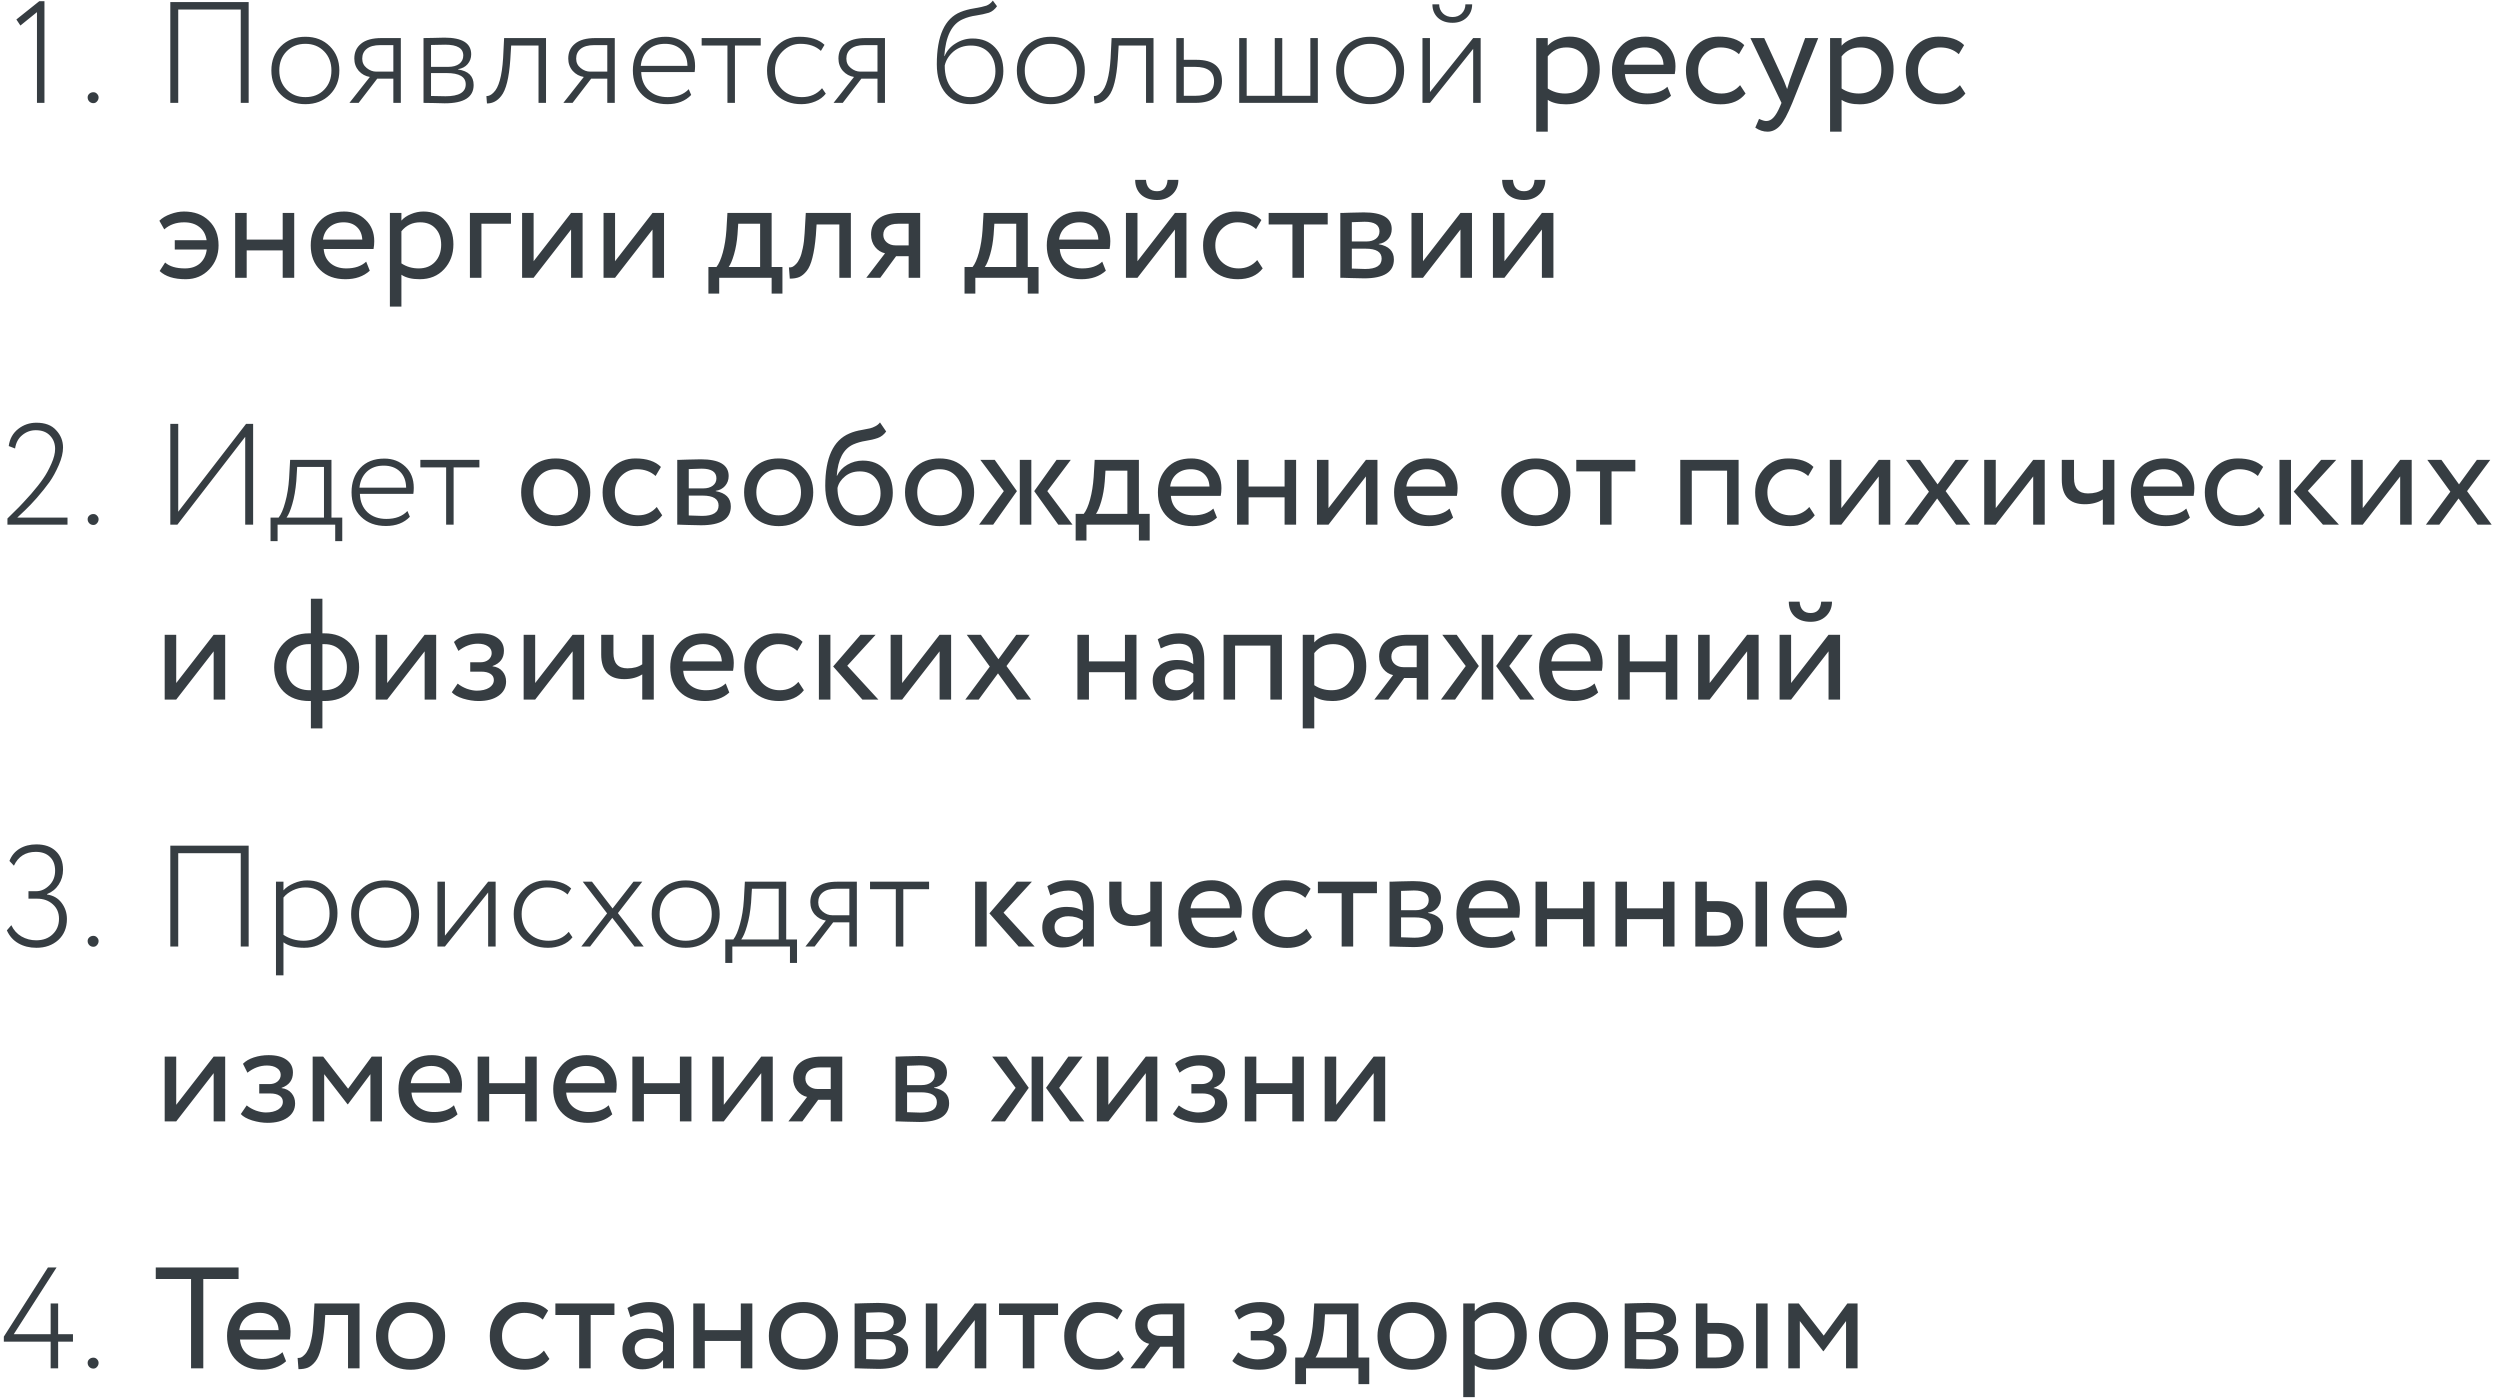 <?xml version="1.0" encoding="UTF-8"?> <svg xmlns="http://www.w3.org/2000/svg" width="243" height="136" viewBox="0 0 243 136" fill="none"> <path d="M1.983 2.482L1.591 1.894L3.817 0.116H4.321V10H3.593V1.18L1.983 2.482ZM8.519 9.468C8.519 9.328 8.57 9.211 8.673 9.118C8.785 9.015 8.92 8.964 9.079 8.964C9.219 8.964 9.336 9.015 9.429 9.118C9.532 9.221 9.583 9.337 9.583 9.468C9.583 9.617 9.532 9.748 9.429 9.86C9.336 9.972 9.219 10.028 9.079 10.028C8.92 10.028 8.785 9.972 8.673 9.86C8.57 9.748 8.519 9.617 8.519 9.468ZM24.17 10H23.4V0.928H17.324V10H16.554V0.2H24.17V10ZM29.681 10.126C28.71 10.126 27.917 9.818 27.301 9.202C26.685 8.586 26.377 7.802 26.377 6.85C26.377 5.898 26.685 5.114 27.301 4.498C27.917 3.882 28.71 3.574 29.681 3.574C30.651 3.574 31.445 3.882 32.061 4.498C32.677 5.114 32.985 5.898 32.985 6.85C32.985 7.802 32.677 8.586 32.061 9.202C31.445 9.818 30.651 10.126 29.681 10.126ZM29.681 9.44C30.437 9.44 31.043 9.202 31.501 8.726C31.977 8.241 32.215 7.615 32.215 6.85C32.215 6.094 31.977 5.473 31.501 4.988C31.025 4.503 30.418 4.26 29.681 4.26C28.953 4.26 28.346 4.503 27.861 4.988C27.385 5.473 27.147 6.094 27.147 6.85C27.147 7.606 27.385 8.227 27.861 8.712C28.337 9.197 28.943 9.44 29.681 9.44ZM37.085 3.7H38.961V10H38.233V7.648H36.665L34.859 10H33.963L35.951 7.48C35.531 7.415 35.171 7.219 34.873 6.892C34.583 6.556 34.439 6.155 34.439 5.688C34.439 5.081 34.658 4.601 35.097 4.246C35.535 3.882 36.198 3.7 37.085 3.7ZM35.209 5.702C35.209 6.075 35.353 6.379 35.643 6.612C35.932 6.845 36.24 6.962 36.567 6.962H38.233V4.386H36.959C36.38 4.386 35.941 4.507 35.643 4.75C35.353 4.983 35.209 5.301 35.209 5.702ZM41.166 10V3.7C41.474 3.7 41.773 3.695 42.062 3.686C42.66 3.667 43.038 3.658 43.197 3.658C44.932 3.658 45.8 4.199 45.8 5.282C45.8 5.646 45.684 5.963 45.45 6.234C45.227 6.495 44.919 6.659 44.526 6.724V6.752C45.535 6.901 46.038 7.405 46.038 8.264C46.038 9.449 45.1 10.042 43.224 10.042C43.103 10.042 42.734 10.033 42.118 10.014C41.81 10.005 41.493 10 41.166 10ZM43.407 7.102H41.895V9.328C42.623 9.347 43.094 9.356 43.309 9.356C44.615 9.356 45.269 8.969 45.269 8.194C45.269 7.466 44.648 7.102 43.407 7.102ZM43.281 4.344C42.972 4.344 42.511 4.353 41.895 4.372V6.5H43.56C44.018 6.5 44.377 6.402 44.639 6.206C44.9 6.001 45.031 5.73 45.031 5.394C45.031 4.694 44.447 4.344 43.281 4.344ZM53.073 10H52.345V4.428H49.685L49.601 5.8C49.479 7.573 49.185 8.749 48.719 9.328C48.345 9.813 47.883 10.056 47.333 10.056L47.277 9.342C47.519 9.342 47.748 9.23 47.963 9.006C48.476 8.53 48.789 7.415 48.901 5.66L48.999 3.7H53.073V10ZM57.88 3.7H59.756V10H59.028V7.648H57.46L55.654 10H54.758L56.746 7.48C56.326 7.415 55.966 7.219 55.668 6.892C55.378 6.556 55.234 6.155 55.234 5.688C55.234 5.081 55.453 4.601 55.892 4.246C56.33 3.882 56.993 3.7 57.88 3.7ZM56.004 5.702C56.004 6.075 56.148 6.379 56.438 6.612C56.727 6.845 57.035 6.962 57.362 6.962H59.028V4.386H57.754C57.175 4.386 56.736 4.507 56.438 4.75C56.148 4.983 56.004 5.301 56.004 5.702ZM66.945 8.67L67.183 9.23C66.614 9.827 65.84 10.126 64.859 10.126C63.852 10.126 63.044 9.827 62.438 9.23C61.822 8.633 61.514 7.839 61.514 6.85C61.514 5.898 61.794 5.114 62.353 4.498C62.923 3.882 63.707 3.574 64.706 3.574C65.517 3.574 66.199 3.835 66.749 4.358C67.291 4.871 67.561 5.557 67.561 6.416C67.561 6.64 67.547 6.836 67.519 7.004H62.325C62.353 7.76 62.601 8.357 63.068 8.796C63.534 9.225 64.145 9.44 64.901 9.44C65.779 9.44 66.46 9.183 66.945 8.67ZM64.635 4.26C63.964 4.26 63.417 4.456 62.998 4.848C62.587 5.24 62.349 5.758 62.283 6.402H66.82C66.81 5.739 66.609 5.217 66.218 4.834C65.826 4.451 65.298 4.26 64.635 4.26ZM70.707 4.428H68.201V3.7H73.942V4.428H71.436V10H70.707V4.428ZM79.904 8.572L80.268 9.104C80.016 9.431 79.676 9.683 79.246 9.86C78.826 10.037 78.374 10.126 77.888 10.126C76.908 10.126 76.106 9.827 75.48 9.23C74.864 8.633 74.556 7.839 74.556 6.85C74.556 5.926 74.855 5.151 75.452 4.526C76.059 3.891 76.806 3.574 77.692 3.574C78.775 3.574 79.592 3.835 80.142 4.358L79.792 4.946C79.298 4.489 78.635 4.26 77.804 4.26C77.132 4.26 76.549 4.507 76.054 5.002C75.569 5.487 75.326 6.103 75.326 6.85C75.326 7.634 75.574 8.264 76.068 8.74C76.563 9.207 77.188 9.44 77.944 9.44C78.756 9.44 79.41 9.151 79.904 8.572ZM84.143 3.7H86.019V10H85.291V7.648H83.723L81.917 10H81.021L83.009 7.48C82.589 7.415 82.23 7.219 81.931 6.892C81.642 6.556 81.497 6.155 81.497 5.688C81.497 5.081 81.717 4.601 82.155 4.246C82.594 3.882 83.257 3.7 84.143 3.7ZM82.267 5.702C82.267 6.075 82.412 6.379 82.701 6.612C82.991 6.845 83.299 6.962 83.625 6.962H85.291V4.386H84.017C83.439 4.386 83 4.507 82.701 4.75C82.412 4.983 82.267 5.301 82.267 5.702ZM96.504 0.06L96.91 0.606C96.695 0.914 96.434 1.124 96.126 1.236C95.743 1.348 95.337 1.437 94.908 1.502C94.423 1.567 93.984 1.689 93.592 1.866C92.519 2.323 91.917 3.518 91.786 5.45H91.814C92.029 4.937 92.388 4.526 92.892 4.218C93.396 3.901 93.942 3.742 94.53 3.742C95.445 3.742 96.173 4.031 96.714 4.61C97.255 5.179 97.526 5.945 97.526 6.906C97.526 7.793 97.223 8.553 96.616 9.188C96.019 9.813 95.258 10.126 94.334 10.126C93.345 10.126 92.547 9.781 91.94 9.09C91.352 8.399 91.058 7.452 91.058 6.248C91.058 3.485 91.828 1.791 93.368 1.166C93.76 1.007 94.194 0.891 94.67 0.816C95.23 0.723 95.631 0.634 95.874 0.55C96.117 0.457 96.327 0.293 96.504 0.06ZM91.828 6.374C91.828 7.317 92.057 8.063 92.514 8.614C92.971 9.165 93.569 9.44 94.306 9.44C95.015 9.44 95.599 9.197 96.056 8.712C96.523 8.217 96.756 7.625 96.756 6.934C96.756 6.178 96.541 5.571 96.112 5.114C95.683 4.657 95.099 4.428 94.362 4.428C93.699 4.428 93.135 4.624 92.668 5.016C92.22 5.408 91.94 5.861 91.828 6.374ZM102.142 10.126C101.171 10.126 100.378 9.818 99.762 9.202C99.146 8.586 98.838 7.802 98.838 6.85C98.838 5.898 99.146 5.114 99.762 4.498C100.378 3.882 101.171 3.574 102.142 3.574C103.112 3.574 103.906 3.882 104.522 4.498C105.138 5.114 105.446 5.898 105.446 6.85C105.446 7.802 105.138 8.586 104.522 9.202C103.906 9.818 103.112 10.126 102.142 10.126ZM102.142 9.44C102.898 9.44 103.504 9.202 103.962 8.726C104.438 8.241 104.676 7.615 104.676 6.85C104.676 6.094 104.438 5.473 103.962 4.988C103.486 4.503 102.879 4.26 102.142 4.26C101.414 4.26 100.807 4.503 100.322 4.988C99.846 5.473 99.608 6.094 99.608 6.85C99.608 7.606 99.846 8.227 100.322 8.712C100.798 9.197 101.404 9.44 102.142 9.44ZM112.122 10H111.394V4.428H108.734L108.65 5.8C108.528 7.573 108.234 8.749 107.768 9.328C107.394 9.813 106.932 10.056 106.382 10.056L106.326 9.342C106.568 9.342 106.797 9.23 107.012 9.006C107.525 8.53 107.838 7.415 107.95 5.66L108.048 3.7H112.122V10ZM116.186 10H114.338V3.7H115.066V5.814H116.284C117.946 5.814 118.776 6.505 118.776 7.886C118.776 8.539 118.562 9.057 118.132 9.44C117.712 9.813 117.064 10 116.186 10ZM116.158 6.5H115.066V9.314H116.144C116.798 9.314 117.269 9.197 117.558 8.964C117.857 8.731 118.006 8.376 118.006 7.9C118.006 6.967 117.39 6.5 116.158 6.5ZM128.094 10H120.45V3.7H121.178V9.314H123.908V3.7H124.636V9.314H127.366V3.7H128.094V10ZM133.177 10.126C132.206 10.126 131.413 9.818 130.797 9.202C130.181 8.586 129.873 7.802 129.873 6.85C129.873 5.898 130.181 5.114 130.797 4.498C131.413 3.882 132.206 3.574 133.177 3.574C134.148 3.574 134.941 3.882 135.557 4.498C136.173 5.114 136.481 5.898 136.481 6.85C136.481 7.802 136.173 8.586 135.557 9.202C134.941 9.818 134.148 10.126 133.177 10.126ZM133.177 9.44C133.933 9.44 134.54 9.202 134.997 8.726C135.473 8.241 135.711 7.615 135.711 6.85C135.711 6.094 135.473 5.473 134.997 4.988C134.521 4.503 133.914 4.26 133.177 4.26C132.449 4.26 131.842 4.503 131.357 4.988C130.881 5.473 130.643 6.094 130.643 6.85C130.643 7.606 130.881 8.227 131.357 8.712C131.833 9.197 132.44 9.44 133.177 9.44ZM143.192 4.75L138.992 10H138.264V3.7H138.992V8.95L143.192 3.7H143.92V10H143.192V4.75ZM139.23 0.424H139.888C139.888 0.769 140.01 1.063 140.252 1.306C140.495 1.539 140.808 1.656 141.19 1.656C141.554 1.656 141.853 1.539 142.086 1.306C142.32 1.063 142.436 0.769 142.436 0.424H143.094C143.094 0.937 142.917 1.367 142.562 1.712C142.208 2.048 141.75 2.216 141.19 2.216C140.593 2.216 140.117 2.053 139.762 1.726C139.408 1.39 139.23 0.956 139.23 0.424ZM150.442 12.8H149.322V3.7H150.442V4.442C150.666 4.181 150.974 3.971 151.366 3.812C151.758 3.644 152.164 3.56 152.584 3.56C153.48 3.56 154.185 3.859 154.698 4.456C155.23 5.044 155.496 5.809 155.496 6.752C155.496 7.713 155.193 8.521 154.586 9.174C153.989 9.818 153.2 10.14 152.22 10.14C151.464 10.14 150.872 9.995 150.442 9.706V12.8ZM152.262 4.61C151.516 4.61 150.909 4.899 150.442 5.478V8.6C150.937 8.927 151.497 9.09 152.122 9.09C152.785 9.09 153.312 8.88 153.704 8.46C154.106 8.031 154.306 7.475 154.306 6.794C154.306 6.131 154.124 5.604 153.76 5.212C153.396 4.811 152.897 4.61 152.262 4.61ZM162.072 8.432L162.422 9.314C161.815 9.865 161.026 10.14 160.056 10.14C159.029 10.14 158.212 9.841 157.606 9.244C156.99 8.647 156.682 7.849 156.682 6.85C156.682 5.907 156.971 5.123 157.55 4.498C158.119 3.873 158.912 3.56 159.93 3.56C160.77 3.56 161.465 3.831 162.016 4.372C162.576 4.904 162.856 5.595 162.856 6.444C162.856 6.715 162.832 6.967 162.786 7.2H157.942C157.988 7.788 158.208 8.25 158.6 8.586C159.001 8.922 159.514 9.09 160.14 9.09C160.961 9.09 161.605 8.871 162.072 8.432ZM159.874 4.61C159.323 4.61 158.866 4.764 158.502 5.072C158.147 5.38 157.937 5.786 157.872 6.29H161.694C161.666 5.767 161.488 5.357 161.162 5.058C160.844 4.759 160.415 4.61 159.874 4.61ZM169.137 8.278L169.669 9.09C169.128 9.79 168.32 10.14 167.247 10.14C166.239 10.14 165.422 9.841 164.797 9.244C164.181 8.647 163.873 7.849 163.873 6.85C163.873 5.926 164.176 5.147 164.783 4.512C165.39 3.877 166.15 3.56 167.065 3.56C168.166 3.56 168.992 3.835 169.543 4.386L169.025 5.268C168.54 4.829 167.938 4.61 167.219 4.61C166.631 4.61 166.122 4.825 165.693 5.254C165.273 5.674 165.063 6.206 165.063 6.85C165.063 7.531 165.278 8.073 165.707 8.474C166.146 8.885 166.687 9.09 167.331 9.09C168.059 9.09 168.661 8.819 169.137 8.278ZM175.458 3.7H176.732L174.212 10C173.755 11.111 173.358 11.848 173.022 12.212C172.667 12.604 172.261 12.8 171.804 12.8C171.393 12.8 170.997 12.669 170.614 12.408L170.978 11.554C171.277 11.694 171.51 11.764 171.678 11.764C171.939 11.764 172.173 11.652 172.378 11.428C172.593 11.204 172.807 10.84 173.022 10.336L173.162 10L170.138 3.7H171.482L173.33 7.704C173.367 7.769 173.493 8.087 173.708 8.656C173.792 8.348 173.89 8.026 174.002 7.69L175.458 3.7ZM179.003 12.8H177.883V3.7H179.003V4.442C179.227 4.181 179.535 3.971 179.927 3.812C180.319 3.644 180.725 3.56 181.145 3.56C182.041 3.56 182.746 3.859 183.259 4.456C183.791 5.044 184.057 5.809 184.057 6.752C184.057 7.713 183.754 8.521 183.147 9.174C182.55 9.818 181.761 10.14 180.781 10.14C180.025 10.14 179.432 9.995 179.003 9.706V12.8ZM180.823 4.61C180.076 4.61 179.47 4.899 179.003 5.478V8.6C179.498 8.927 180.058 9.09 180.683 9.09C181.346 9.09 181.873 8.88 182.265 8.46C182.666 8.031 182.867 7.475 182.867 6.794C182.867 6.131 182.685 5.604 182.321 5.212C181.957 4.811 181.458 4.61 180.823 4.61ZM190.506 8.278L191.038 9.09C190.497 9.79 189.69 10.14 188.616 10.14C187.608 10.14 186.792 9.841 186.166 9.244C185.55 8.647 185.242 7.849 185.242 6.85C185.242 5.926 185.546 5.147 186.152 4.512C186.759 3.877 187.52 3.56 188.434 3.56C189.536 3.56 190.362 3.835 190.912 4.386L190.394 5.268C189.909 4.829 189.307 4.61 188.588 4.61C188 4.61 187.492 4.825 187.062 5.254C186.642 5.674 186.432 6.206 186.432 6.85C186.432 7.531 186.647 8.073 187.076 8.474C187.515 8.885 188.056 9.09 188.7 9.09C189.428 9.09 190.03 8.819 190.506 8.278ZM20.096 24.256H16.988V23.346H20.082C19.998 22.786 19.76 22.357 19.368 22.058C18.985 21.759 18.495 21.61 17.898 21.61C17.123 21.61 16.479 21.839 15.966 22.296L15.49 21.456C15.761 21.185 16.12 20.971 16.568 20.812C17.016 20.644 17.455 20.56 17.884 20.56C18.892 20.56 19.699 20.859 20.306 21.456C20.931 22.053 21.244 22.851 21.244 23.85C21.244 24.774 20.941 25.553 20.334 26.188C19.727 26.823 18.967 27.14 18.052 27.14C16.913 27.14 16.069 26.874 15.518 26.342L16.05 25.516C16.479 25.899 17.123 26.09 17.982 26.09C18.57 26.09 19.051 25.931 19.424 25.614C19.797 25.287 20.021 24.835 20.096 24.256ZM28.598 27H27.478V24.34H23.978V27H22.858V20.7H23.978V23.29H27.478V20.7H28.598V27ZM35.593 25.432L35.943 26.314C35.337 26.865 34.548 27.14 33.577 27.14C32.551 27.14 31.734 26.841 31.127 26.244C30.511 25.647 30.203 24.849 30.203 23.85C30.203 22.907 30.493 22.123 31.071 21.498C31.641 20.873 32.434 20.56 33.451 20.56C34.291 20.56 34.987 20.831 35.537 21.372C36.097 21.904 36.377 22.595 36.377 23.444C36.377 23.715 36.354 23.967 36.307 24.2H31.463C31.51 24.788 31.729 25.25 32.121 25.586C32.523 25.922 33.036 26.09 33.661 26.09C34.483 26.09 35.127 25.871 35.593 25.432ZM33.395 21.61C32.845 21.61 32.387 21.764 32.023 22.072C31.669 22.38 31.459 22.786 31.393 23.29H35.215C35.187 22.767 35.01 22.357 34.683 22.058C34.366 21.759 33.937 21.61 33.395 21.61ZM39.017 29.8H37.897V20.7H39.017V21.442C39.241 21.181 39.549 20.971 39.941 20.812C40.333 20.644 40.739 20.56 41.159 20.56C42.055 20.56 42.759 20.859 43.273 21.456C43.805 22.044 44.071 22.809 44.071 23.752C44.071 24.713 43.767 25.521 43.161 26.174C42.563 26.818 41.775 27.14 40.795 27.14C40.039 27.14 39.446 26.995 39.017 26.706V29.8ZM40.837 21.61C40.09 21.61 39.483 21.899 39.017 22.478V25.6C39.511 25.927 40.071 26.09 40.697 26.09C41.359 26.09 41.887 25.88 42.279 25.46C42.68 25.031 42.881 24.475 42.881 23.794C42.881 23.131 42.699 22.604 42.335 22.212C41.971 21.811 41.471 21.61 40.837 21.61ZM46.796 27H45.676V20.7H49.666V21.75H46.796V27ZM55.508 22.31L51.868 27H50.748V20.7H51.868V25.39L55.508 20.7H56.628V27H55.508V22.31ZM63.424 22.31L59.784 27H58.664V20.7H59.784V25.39L63.424 20.7H64.544V27H63.424V22.31ZM69.907 28.54H68.857V25.95H69.641C69.874 25.661 70.079 25.194 70.257 24.55C70.434 23.897 70.551 23.169 70.607 22.366L70.705 20.7H75.003V25.95H76.053V28.54H75.003V27H69.907V28.54ZM71.755 21.75L71.685 22.8C71.629 23.5 71.517 24.139 71.349 24.718C71.181 25.297 71.008 25.707 70.831 25.95H73.883V21.75H71.755ZM82.704 27H81.584V21.82H79.372L79.302 22.884C79.227 23.752 79.115 24.475 78.966 25.054C78.826 25.623 78.639 26.053 78.406 26.342C78.182 26.622 77.944 26.818 77.692 26.93C77.44 27.033 77.132 27.084 76.768 27.084L76.684 25.992C76.786 26.001 76.894 25.987 77.006 25.95C77.118 25.903 77.239 25.81 77.37 25.67C77.51 25.53 77.631 25.343 77.734 25.11C77.846 24.877 77.944 24.55 78.028 24.13C78.121 23.701 78.182 23.211 78.21 22.66L78.322 20.7H82.704V27ZM87.481 20.7H89.441V27H88.321V24.9H87.103L85.563 27H84.205L86.025 24.62C85.642 24.536 85.32 24.331 85.059 24.004C84.797 23.668 84.667 23.267 84.667 22.8C84.667 22.156 84.9 21.647 85.367 21.274C85.834 20.891 86.538 20.7 87.481 20.7ZM85.857 22.828C85.857 23.127 85.974 23.374 86.207 23.57C86.44 23.757 86.716 23.85 87.033 23.85H88.321V21.75H87.299C86.823 21.75 86.463 21.848 86.221 22.044C85.978 22.24 85.857 22.501 85.857 22.828ZM94.803 28.54H93.753V25.95H94.537C94.771 25.661 94.976 25.194 95.153 24.55C95.331 23.897 95.447 23.169 95.503 22.366L95.601 20.7H99.899V25.95H100.949V28.54H99.899V27H94.803V28.54ZM96.651 21.75L96.581 22.8C96.525 23.5 96.413 24.139 96.245 24.718C96.077 25.297 95.905 25.707 95.727 25.95H98.779V21.75H96.651ZM107.138 25.432L107.488 26.314C106.881 26.865 106.093 27.14 105.122 27.14C104.095 27.14 103.279 26.841 102.672 26.244C102.056 25.647 101.748 24.849 101.748 23.85C101.748 22.907 102.037 22.123 102.616 21.498C103.185 20.873 103.979 20.56 104.996 20.56C105.836 20.56 106.531 20.831 107.082 21.372C107.642 21.904 107.922 22.595 107.922 23.444C107.922 23.715 107.899 23.967 107.852 24.2H103.008C103.055 24.788 103.274 25.25 103.666 25.586C104.067 25.922 104.581 26.09 105.206 26.09C106.027 26.09 106.671 25.871 107.138 25.432ZM104.94 21.61C104.389 21.61 103.932 21.764 103.568 22.072C103.213 22.38 103.003 22.786 102.938 23.29H106.76C106.732 22.767 106.555 22.357 106.228 22.058C105.911 21.759 105.481 21.61 104.94 21.61ZM114.202 22.31L110.562 27H109.442V20.7H110.562V25.39L114.202 20.7H115.322V27H114.202V22.31ZM110.338 17.48H111.388C111.444 18.217 111.803 18.586 112.466 18.586C113.091 18.586 113.432 18.217 113.488 17.48H114.538C114.538 18.049 114.342 18.521 113.95 18.894C113.567 19.258 113.072 19.44 112.466 19.44C111.803 19.44 111.28 19.263 110.898 18.908C110.524 18.544 110.338 18.068 110.338 17.48ZM122.202 25.278L122.734 26.09C122.192 26.79 121.385 27.14 120.312 27.14C119.304 27.14 118.487 26.841 117.862 26.244C117.246 25.647 116.938 24.849 116.938 23.85C116.938 22.926 117.241 22.147 117.848 21.512C118.454 20.877 119.215 20.56 120.13 20.56C121.231 20.56 122.057 20.835 122.608 21.386L122.09 22.268C121.604 21.829 121.002 21.61 120.284 21.61C119.696 21.61 119.187 21.825 118.758 22.254C118.338 22.674 118.128 23.206 118.128 23.85C118.128 24.531 118.342 25.073 118.772 25.474C119.21 25.885 119.752 26.09 120.396 26.09C121.124 26.09 121.726 25.819 122.202 25.278ZM125.624 21.82H123.314V20.7H129.054V21.82H126.744V27H125.624V21.82ZM130.278 27V20.7C130.324 20.7 130.39 20.7 130.474 20.7C130.558 20.691 130.679 20.686 130.838 20.686C130.996 20.677 131.141 20.672 131.272 20.672C131.962 20.653 132.392 20.644 132.56 20.644C134.37 20.644 135.276 21.185 135.276 22.268C135.276 22.641 135.159 22.963 134.926 23.234C134.692 23.495 134.389 23.654 134.016 23.71V23.738C134.996 23.915 135.486 24.41 135.486 25.222C135.486 26.445 134.52 27.056 132.588 27.056C132.494 27.056 132.084 27.047 131.356 27.028C131.216 27.028 131.062 27.023 130.894 27.014C130.726 27.014 130.595 27.009 130.502 27C130.408 27 130.334 27 130.278 27ZM132.742 24.172H131.398V26.104C132.07 26.132 132.499 26.146 132.686 26.146C133.759 26.146 134.296 25.81 134.296 25.138C134.296 24.494 133.778 24.172 132.742 24.172ZM132.644 21.554C132.373 21.554 131.958 21.568 131.398 21.596V23.472H132.812C133.194 23.472 133.502 23.383 133.736 23.206C133.969 23.029 134.086 22.791 134.086 22.492C134.086 21.867 133.605 21.554 132.644 21.554ZM141.956 22.31L138.316 27H137.196V20.7H138.316V25.39L141.956 20.7H143.076V27H141.956V22.31ZM149.872 22.31L146.232 27H145.112V20.7H146.232V25.39L149.872 20.7H150.992V27H149.872V22.31ZM146.008 17.48H147.058C147.114 18.217 147.473 18.586 148.136 18.586C148.761 18.586 149.102 18.217 149.158 17.48H150.208C150.208 18.049 150.012 18.521 149.62 18.894C149.237 19.258 148.742 19.44 148.136 19.44C147.473 19.44 146.95 19.263 146.568 18.908C146.194 18.544 146.008 18.068 146.008 17.48ZM6.561 51H0.723V50.398L1.843 49.292C2.02 49.115 2.412 48.69 3.019 48.018C3.514 47.449 3.91 46.945 4.209 46.506C4.48 46.123 4.741 45.647 4.993 45.078C5.236 44.537 5.357 44.056 5.357 43.636C5.357 43.113 5.189 42.679 4.853 42.334C4.526 41.989 4.069 41.816 3.481 41.816C2.986 41.816 2.548 41.975 2.165 42.292C1.782 42.6 1.549 43.034 1.465 43.594L0.849 43.356C0.942 42.656 1.25 42.101 1.773 41.69C2.286 41.289 2.874 41.088 3.537 41.088C4.386 41.088 5.026 41.331 5.455 41.816C5.903 42.292 6.127 42.852 6.127 43.496C6.127 44 5.992 44.565 5.721 45.19C5.432 45.853 5.128 46.408 4.811 46.856C4.475 47.323 4.064 47.836 3.579 48.396C3.131 48.9 2.758 49.292 2.459 49.572C1.946 50.057 1.684 50.305 1.675 50.314H6.561V51ZM8.519 50.468C8.519 50.328 8.57 50.211 8.673 50.118C8.785 50.015 8.92 49.964 9.079 49.964C9.219 49.964 9.336 50.015 9.429 50.118C9.532 50.221 9.583 50.337 9.583 50.468C9.583 50.617 9.532 50.748 9.429 50.86C9.336 50.972 9.219 51.028 9.079 51.028C8.92 51.028 8.785 50.972 8.673 50.86C8.57 50.748 8.519 50.617 8.519 50.468ZM23.834 42.46L17.24 51H16.554V41.2H17.324V49.74L23.918 41.2H24.604V51H23.834V42.46ZM26.982 52.596H26.296V50.314H27.08C27.323 50.006 27.538 49.507 27.724 48.816C27.92 48.125 28.046 47.346 28.102 46.478L28.2 44.7H32.218V50.314H33.268V52.596H32.582V51H26.982V52.596ZM28.886 45.386L28.802 46.758C28.728 47.617 28.597 48.363 28.41 48.998C28.233 49.614 28.046 50.053 27.85 50.314H31.49V45.386H28.886ZM39.602 49.67L39.84 50.23C39.27 50.827 38.496 51.126 37.516 51.126C36.508 51.126 35.7 50.827 35.094 50.23C34.478 49.633 34.17 48.839 34.17 47.85C34.17 46.898 34.45 46.114 35.01 45.498C35.579 44.882 36.363 44.574 37.362 44.574C38.174 44.574 38.855 44.835 39.406 45.358C39.947 45.871 40.218 46.557 40.218 47.416C40.218 47.64 40.204 47.836 40.176 48.004H34.982C35.01 48.76 35.257 49.357 35.724 49.796C36.19 50.225 36.802 50.44 37.558 50.44C38.435 50.44 39.116 50.183 39.602 49.67ZM37.292 45.26C36.62 45.26 36.074 45.456 35.654 45.848C35.243 46.24 35.005 46.758 34.94 47.402H39.476C39.466 46.739 39.266 46.217 38.874 45.834C38.482 45.451 37.954 45.26 37.292 45.26ZM43.364 45.428H40.858V44.7H46.598V45.428H44.092V51H43.364V45.428ZM51.58 50.216C50.964 49.581 50.656 48.793 50.656 47.85C50.656 46.898 50.964 46.114 51.58 45.498C52.206 44.873 53.018 44.56 54.016 44.56C55.015 44.56 55.822 44.873 56.438 45.498C57.064 46.114 57.376 46.898 57.376 47.85C57.376 48.802 57.064 49.591 56.438 50.216C55.822 50.832 55.015 51.14 54.016 51.14C53.027 51.14 52.215 50.832 51.58 50.216ZM52.462 46.24C52.052 46.651 51.846 47.187 51.846 47.85C51.846 48.513 52.047 49.049 52.448 49.46C52.859 49.88 53.382 50.09 54.016 50.09C54.651 50.09 55.169 49.885 55.57 49.474C55.981 49.054 56.186 48.513 56.186 47.85C56.186 47.206 55.981 46.669 55.57 46.24C55.169 45.82 54.651 45.61 54.016 45.61C53.382 45.61 52.864 45.82 52.462 46.24ZM63.836 49.278L64.368 50.09C63.827 50.79 63.02 51.14 61.946 51.14C60.938 51.14 60.122 50.841 59.496 50.244C58.88 49.647 58.572 48.849 58.572 47.85C58.572 46.926 58.876 46.147 59.482 45.512C60.089 44.877 60.85 44.56 61.764 44.56C62.866 44.56 63.692 44.835 64.242 45.386L63.724 46.268C63.239 45.829 62.637 45.61 61.918 45.61C61.33 45.61 60.822 45.825 60.392 46.254C59.972 46.674 59.762 47.206 59.762 47.85C59.762 48.531 59.977 49.073 60.406 49.474C60.845 49.885 61.386 50.09 62.03 50.09C62.758 50.09 63.36 49.819 63.836 49.278ZM65.828 51V44.7C65.875 44.7 65.94 44.7 66.024 44.7C66.108 44.691 66.23 44.686 66.388 44.686C66.547 44.677 66.692 44.672 66.822 44.672C67.513 44.653 67.942 44.644 68.11 44.644C69.921 44.644 70.826 45.185 70.826 46.268C70.826 46.641 70.71 46.963 70.476 47.234C70.243 47.495 69.94 47.654 69.566 47.71V47.738C70.546 47.915 71.036 48.41 71.036 49.222C71.036 50.445 70.07 51.056 68.138 51.056C68.045 51.056 67.634 51.047 66.906 51.028C66.766 51.028 66.612 51.023 66.444 51.014C66.276 51.014 66.146 51.009 66.052 51C65.959 51 65.884 51 65.828 51ZM68.292 48.172H66.948V50.104C67.62 50.132 68.05 50.146 68.236 50.146C69.31 50.146 69.846 49.81 69.846 49.138C69.846 48.494 69.328 48.172 68.292 48.172ZM68.194 45.554C67.924 45.554 67.508 45.568 66.948 45.596V47.472H68.362C68.745 47.472 69.053 47.383 69.286 47.206C69.52 47.029 69.636 46.791 69.636 46.492C69.636 45.867 69.156 45.554 68.194 45.554ZM73.25 50.216C72.634 49.581 72.326 48.793 72.326 47.85C72.326 46.898 72.634 46.114 73.25 45.498C73.876 44.873 74.688 44.56 75.686 44.56C76.685 44.56 77.492 44.873 78.108 45.498C78.734 46.114 79.046 46.898 79.046 47.85C79.046 48.802 78.734 49.591 78.108 50.216C77.492 50.832 76.685 51.14 75.686 51.14C74.697 51.14 73.885 50.832 73.25 50.216ZM74.132 46.24C73.722 46.651 73.516 47.187 73.516 47.85C73.516 48.513 73.717 49.049 74.118 49.46C74.529 49.88 75.052 50.09 75.686 50.09C76.321 50.09 76.839 49.885 77.24 49.474C77.651 49.054 77.856 48.513 77.856 47.85C77.856 47.206 77.651 46.669 77.24 46.24C76.839 45.82 76.321 45.61 75.686 45.61C75.052 45.61 74.534 45.82 74.132 46.24ZM85.534 41.06L86.136 41.942C85.912 42.25 85.642 42.46 85.324 42.572C84.979 42.693 84.587 42.787 84.148 42.852C83.719 42.917 83.313 43.034 82.93 43.202C81.978 43.641 81.446 44.653 81.334 46.24H81.362C81.568 45.801 81.899 45.447 82.356 45.176C82.823 44.905 83.322 44.77 83.854 44.77C84.75 44.77 85.46 45.055 85.982 45.624C86.514 46.193 86.78 46.954 86.78 47.906C86.78 48.802 86.477 49.567 85.87 50.202C85.273 50.827 84.498 51.14 83.546 51.14C82.52 51.14 81.708 50.79 81.11 50.09C80.513 49.399 80.214 48.443 80.214 47.22C80.214 44.495 80.994 42.801 82.552 42.138C82.907 41.979 83.318 41.863 83.784 41.788C84.148 41.723 84.41 41.671 84.568 41.634C84.727 41.597 84.895 41.531 85.072 41.438C85.259 41.345 85.413 41.219 85.534 41.06ZM81.404 47.43C81.404 48.233 81.6 48.877 81.992 49.362C82.384 49.847 82.893 50.09 83.518 50.09C84.125 50.09 84.62 49.885 85.002 49.474C85.394 49.073 85.59 48.569 85.59 47.962C85.59 47.318 85.408 46.8 85.044 46.408C84.69 46.016 84.2 45.82 83.574 45.82C83.005 45.82 82.529 45.979 82.146 46.296C81.745 46.623 81.498 47.001 81.404 47.43ZM88.891 50.216C88.275 49.581 87.967 48.793 87.967 47.85C87.967 46.898 88.275 46.114 88.891 45.498C89.516 44.873 90.328 44.56 91.327 44.56C92.326 44.56 93.133 44.873 93.749 45.498C94.374 46.114 94.687 46.898 94.687 47.85C94.687 48.802 94.374 49.591 93.749 50.216C93.133 50.832 92.326 51.14 91.327 51.14C90.338 51.14 89.526 50.832 88.891 50.216ZM89.773 46.24C89.362 46.651 89.157 47.187 89.157 47.85C89.157 48.513 89.358 49.049 89.759 49.46C90.17 49.88 90.692 50.09 91.327 50.09C91.962 50.09 92.48 49.885 92.881 49.474C93.292 49.054 93.497 48.513 93.497 47.85C93.497 47.206 93.292 46.669 92.881 46.24C92.48 45.82 91.962 45.61 91.327 45.61C90.692 45.61 90.174 45.82 89.773 46.24ZM102.695 44.7H104.081L101.799 47.738L104.249 51H102.863L100.525 47.738L102.695 44.7ZM100.245 51H99.125V44.7H100.245V51ZM95.163 51L97.571 47.738L95.289 44.7H96.689L98.845 47.738L96.535 51H95.163ZM105.604 52.54H104.554V49.95H105.338C105.571 49.661 105.777 49.194 105.954 48.55C106.131 47.897 106.248 47.169 106.304 46.366L106.402 44.7H110.7V49.95H111.75V52.54H110.7V51H105.604V52.54ZM107.452 45.75L107.382 46.8C107.326 47.5 107.214 48.139 107.046 48.718C106.878 49.297 106.705 49.707 106.528 49.95H109.58V45.75H107.452ZM117.939 49.432L118.289 50.314C117.682 50.865 116.894 51.14 115.923 51.14C114.896 51.14 114.08 50.841 113.473 50.244C112.857 49.647 112.549 48.849 112.549 47.85C112.549 46.907 112.838 46.123 113.417 45.498C113.986 44.873 114.78 44.56 115.797 44.56C116.637 44.56 117.332 44.831 117.883 45.372C118.443 45.904 118.723 46.595 118.723 47.444C118.723 47.715 118.7 47.967 118.653 48.2H113.809C113.856 48.788 114.075 49.25 114.467 49.586C114.868 49.922 115.382 50.09 116.007 50.09C116.828 50.09 117.472 49.871 117.939 49.432ZM115.741 45.61C115.19 45.61 114.733 45.764 114.369 46.072C114.014 46.38 113.804 46.786 113.739 47.29H117.561C117.533 46.767 117.356 46.357 117.029 46.058C116.712 45.759 116.282 45.61 115.741 45.61ZM125.982 51H124.862V48.34H121.362V51H120.242V44.7H121.362V47.29H124.862V44.7H125.982V51ZM132.768 46.31L129.128 51H128.008V44.7H129.128V49.39L132.768 44.7H133.888V51H132.768V46.31ZM140.894 49.432L141.244 50.314C140.637 50.865 139.849 51.14 138.878 51.14C137.851 51.14 137.035 50.841 136.428 50.244C135.812 49.647 135.504 48.849 135.504 47.85C135.504 46.907 135.793 46.123 136.372 45.498C136.941 44.873 137.735 44.56 138.752 44.56C139.592 44.56 140.287 44.831 140.838 45.372C141.398 45.904 141.678 46.595 141.678 47.444C141.678 47.715 141.655 47.967 141.608 48.2H136.764C136.811 48.788 137.03 49.25 137.422 49.586C137.823 49.922 138.337 50.09 138.962 50.09C139.783 50.09 140.427 49.871 140.894 49.432ZM138.696 45.61C138.145 45.61 137.688 45.764 137.324 46.072C136.969 46.38 136.759 46.786 136.694 47.29H140.516C140.488 46.767 140.311 46.357 139.984 46.058C139.667 45.759 139.237 45.61 138.696 45.61ZM146.846 50.216C146.23 49.581 145.922 48.793 145.922 47.85C145.922 46.898 146.23 46.114 146.846 45.498C147.471 44.873 148.283 44.56 149.282 44.56C150.281 44.56 151.088 44.873 151.704 45.498C152.329 46.114 152.642 46.898 152.642 47.85C152.642 48.802 152.329 49.591 151.704 50.216C151.088 50.832 150.281 51.14 149.282 51.14C148.293 51.14 147.481 50.832 146.846 50.216ZM147.728 46.24C147.317 46.651 147.112 47.187 147.112 47.85C147.112 48.513 147.313 49.049 147.714 49.46C148.125 49.88 148.647 50.09 149.282 50.09C149.917 50.09 150.435 49.885 150.836 49.474C151.247 49.054 151.452 48.513 151.452 47.85C151.452 47.206 151.247 46.669 150.836 46.24C150.435 45.82 149.917 45.61 149.282 45.61C148.647 45.61 148.129 45.82 147.728 46.24ZM155.524 45.82H153.214V44.7H158.954V45.82H156.644V51H155.524V45.82ZM168.992 51H167.872V45.75H164.442V51H163.322V44.7H168.992V51ZM175.864 49.278L176.396 50.09C175.854 50.79 175.047 51.14 173.974 51.14C172.966 51.14 172.149 50.841 171.524 50.244C170.908 49.647 170.6 48.849 170.6 47.85C170.6 46.926 170.903 46.147 171.51 45.512C172.116 44.877 172.877 44.56 173.792 44.56C174.893 44.56 175.719 44.835 176.27 45.386L175.752 46.268C175.266 45.829 174.664 45.61 173.946 45.61C173.358 45.61 172.849 45.825 172.42 46.254C172 46.674 171.79 47.206 171.79 47.85C171.79 48.531 172.004 49.073 172.434 49.474C172.872 49.885 173.414 50.09 174.058 50.09C174.786 50.09 175.388 49.819 175.864 49.278ZM182.616 46.31L178.976 51H177.856V44.7H178.976V49.39L182.616 44.7H183.736V51H182.616V46.31ZM190.07 44.7H191.372L189.118 47.738L191.512 51H190.14L188.292 48.452L186.416 51H185.114L187.494 47.794L185.254 44.7H186.626L188.334 47.08L190.07 44.7ZM197.627 46.31L193.987 51H192.867V44.7H193.987V49.39L197.627 44.7H198.747V51H197.627V46.31ZM204.395 44.7H205.515V51H204.395V48.55C203.91 48.858 203.327 49.012 202.645 49.012C201.152 49.012 200.405 48.209 200.405 46.604V44.7H201.595V46.478C201.595 47.467 202.048 47.962 202.953 47.962C203.541 47.962 204.022 47.831 204.395 47.57V44.7ZM212.507 49.432L212.857 50.314C212.251 50.865 211.462 51.14 210.491 51.14C209.465 51.14 208.648 50.841 208.041 50.244C207.425 49.647 207.117 48.849 207.117 47.85C207.117 46.907 207.407 46.123 207.985 45.498C208.555 44.873 209.348 44.56 210.365 44.56C211.205 44.56 211.901 44.831 212.451 45.372C213.011 45.904 213.291 46.595 213.291 47.444C213.291 47.715 213.268 47.967 213.221 48.2H208.377C208.424 48.788 208.643 49.25 209.035 49.586C209.437 49.922 209.95 50.09 210.575 50.09C211.397 50.09 212.041 49.871 212.507 49.432ZM210.309 45.61C209.759 45.61 209.301 45.764 208.937 46.072C208.583 46.38 208.373 46.786 208.307 47.29H212.129C212.101 46.767 211.924 46.357 211.597 46.058C211.28 45.759 210.851 45.61 210.309 45.61ZM219.573 49.278L220.105 50.09C219.563 50.79 218.756 51.14 217.683 51.14C216.675 51.14 215.858 50.841 215.233 50.244C214.617 49.647 214.309 48.849 214.309 47.85C214.309 46.926 214.612 46.147 215.219 45.512C215.825 44.877 216.586 44.56 217.501 44.56C218.602 44.56 219.428 44.835 219.979 45.386L219.461 46.268C218.975 45.829 218.373 45.61 217.655 45.61C217.067 45.61 216.558 45.825 216.129 46.254C215.709 46.674 215.499 47.206 215.499 47.85C215.499 48.531 215.713 49.073 216.143 49.474C216.581 49.885 217.123 50.09 217.767 50.09C218.495 50.09 219.097 49.819 219.573 49.278ZM225.611 44.7H227.081L224.323 47.71L227.347 51H225.793L222.951 47.78L225.611 44.7ZM222.685 51H221.565V44.7H222.685V51ZM233.297 46.31L229.657 51H228.537V44.7H229.657V49.39L233.297 44.7H234.417V51H233.297V46.31ZM240.751 44.7H242.053L239.799 47.738L242.193 51H240.821L238.973 48.452L237.097 51H235.795L238.175 47.794L235.935 44.7H237.307L239.015 47.08L240.751 44.7ZM20.768 63.31L17.128 68H16.008V61.7H17.128V66.39L20.768 61.7H21.888V68H20.768V63.31ZM31.338 70.8H30.218V68.14H30.064C29.01 68.14 28.174 67.832 27.558 67.216C26.952 66.591 26.648 65.802 26.648 64.85C26.648 63.945 26.956 63.17 27.573 62.526C28.189 61.882 29.015 61.56 30.05 61.56H30.218V58.2H31.338V61.56H31.52C32.547 61.56 33.368 61.873 33.984 62.498C34.6 63.123 34.908 63.907 34.908 64.85C34.908 65.83 34.61 66.623 34.013 67.23C33.425 67.837 32.594 68.14 31.52 68.14H31.338V70.8ZM27.838 64.85C27.838 65.531 28.039 66.077 28.441 66.488C28.851 66.889 29.407 67.09 30.107 67.09H30.218V62.61H30.037C29.355 62.61 28.819 62.82 28.427 63.24C28.035 63.651 27.838 64.187 27.838 64.85ZM31.52 62.61H31.338V67.09H31.465C32.174 67.09 32.724 66.889 33.117 66.488C33.518 66.077 33.718 65.531 33.718 64.85C33.718 64.234 33.523 63.707 33.13 63.268C32.739 62.829 32.202 62.61 31.52 62.61ZM41.276 63.31L37.636 68H36.516V61.7H37.636V66.39L41.276 61.7H42.396V68H41.276V63.31ZM46.518 68.14C46.042 68.14 45.538 68.061 45.006 67.902C44.492 67.734 44.129 67.529 43.914 67.286L44.488 66.446C44.74 66.651 45.038 66.819 45.384 66.95C45.739 67.071 46.06 67.132 46.35 67.132C46.835 67.132 47.232 67.039 47.54 66.852C47.848 66.656 48.002 66.404 48.002 66.096C48.002 65.835 47.89 65.634 47.666 65.494C47.451 65.354 47.153 65.284 46.77 65.284H45.706V64.374H46.7C47.017 64.374 47.279 64.29 47.484 64.122C47.689 63.945 47.792 63.73 47.792 63.478C47.792 63.198 47.67 62.979 47.428 62.82C47.185 62.652 46.858 62.568 46.448 62.568C45.785 62.568 45.155 62.801 44.558 63.268L44.124 62.4C44.376 62.139 44.726 61.933 45.174 61.784C45.631 61.635 46.112 61.56 46.616 61.56C47.362 61.56 47.941 61.709 48.352 62.008C48.772 62.307 48.982 62.722 48.982 63.254C48.982 63.982 48.613 64.477 47.876 64.738V64.766C48.286 64.813 48.608 64.976 48.842 65.256C49.075 65.527 49.192 65.858 49.192 66.25C49.192 66.829 48.944 67.291 48.45 67.636C47.965 67.972 47.321 68.14 46.518 68.14ZM55.659 63.31L52.019 68H50.899V61.7H52.019V66.39L55.659 61.7H56.779V68H55.659V63.31ZM62.427 61.7H63.547V68H62.427V65.55C61.941 65.858 61.358 66.012 60.677 66.012C59.183 66.012 58.437 65.209 58.437 63.604V61.7H59.627V63.478C59.627 64.467 60.079 64.962 60.985 64.962C61.573 64.962 62.053 64.831 62.427 64.57V61.7ZM70.538 66.432L70.888 67.314C70.282 67.865 69.493 68.14 68.522 68.14C67.496 68.14 66.679 67.841 66.073 67.244C65.457 66.647 65.148 65.849 65.148 64.85C65.148 63.907 65.438 63.123 66.016 62.498C66.586 61.873 67.379 61.56 68.397 61.56C69.237 61.56 69.932 61.831 70.483 62.372C71.043 62.904 71.323 63.595 71.323 64.444C71.323 64.715 71.299 64.967 71.252 65.2H66.409C66.455 65.788 66.674 66.25 67.067 66.586C67.468 66.922 67.981 67.09 68.606 67.09C69.428 67.09 70.072 66.871 70.538 66.432ZM68.341 62.61C67.79 62.61 67.332 62.764 66.969 63.072C66.614 63.38 66.404 63.786 66.338 64.29H70.16C70.132 63.767 69.955 63.357 69.629 63.058C69.311 62.759 68.882 62.61 68.341 62.61ZM77.604 66.278L78.136 67.09C77.595 67.79 76.787 68.14 75.714 68.14C74.706 68.14 73.889 67.841 73.264 67.244C72.648 66.647 72.34 65.849 72.34 64.85C72.34 63.926 72.643 63.147 73.25 62.512C73.857 61.877 74.617 61.56 75.532 61.56C76.633 61.56 77.459 61.835 78.01 62.386L77.492 63.268C77.007 62.829 76.405 62.61 75.686 62.61C75.098 62.61 74.589 62.825 74.16 63.254C73.74 63.674 73.53 64.206 73.53 64.85C73.53 65.531 73.745 66.073 74.174 66.474C74.613 66.885 75.154 67.09 75.798 67.09C76.526 67.09 77.128 66.819 77.604 66.278ZM83.642 61.7H85.112L82.354 64.71L85.378 68H83.824L80.982 64.78L83.642 61.7ZM80.716 68H79.596V61.7H80.716V68ZM91.329 63.31L87.689 68H86.569V61.7H87.689V66.39L91.329 61.7H92.448V68H91.329V63.31ZM98.783 61.7H100.085L97.831 64.738L100.225 68H98.853L97.005 65.452L95.129 68H93.827L96.207 64.794L93.967 61.7H95.339L97.047 64.08L98.783 61.7ZM110.465 68H109.345V65.34H105.845V68H104.725V61.7H105.845V64.29H109.345V61.7H110.465V68ZM112.826 63.03L112.532 62.134C113.158 61.751 113.858 61.56 114.632 61.56C115.482 61.56 116.098 61.77 116.48 62.19C116.863 62.61 117.054 63.259 117.054 64.136V68H115.99V67.188C115.496 67.795 114.824 68.098 113.974 68.098C113.396 68.098 112.929 67.925 112.574 67.58C112.22 67.225 112.042 66.749 112.042 66.152C112.042 65.536 112.262 65.051 112.7 64.696C113.139 64.332 113.713 64.15 114.422 64.15C115.085 64.15 115.608 64.285 115.99 64.556C115.99 63.847 115.892 63.338 115.696 63.03C115.5 62.722 115.122 62.568 114.562 62.568C113.993 62.568 113.414 62.722 112.826 63.03ZM114.366 67.09C114.992 67.09 115.533 66.819 115.99 66.278V65.48C115.598 65.2 115.127 65.06 114.576 65.06C114.194 65.06 113.872 65.153 113.61 65.34C113.358 65.517 113.232 65.769 113.232 66.096C113.232 66.404 113.33 66.647 113.526 66.824C113.732 67.001 114.012 67.09 114.366 67.09ZM124.6 68H123.48V62.75H120.05V68H118.93V61.7H124.6V68ZM127.747 70.8H126.627V61.7H127.747V62.442C127.971 62.181 128.279 61.971 128.671 61.812C129.063 61.644 129.469 61.56 129.889 61.56C130.785 61.56 131.49 61.859 132.003 62.456C132.535 63.044 132.801 63.809 132.801 64.752C132.801 65.713 132.498 66.521 131.891 67.174C131.294 67.818 130.505 68.14 129.525 68.14C128.769 68.14 128.176 67.995 127.747 67.706V70.8ZM129.567 62.61C128.82 62.61 128.214 62.899 127.747 63.478V66.6C128.242 66.927 128.802 67.09 129.427 67.09C130.09 67.09 130.617 66.88 131.009 66.46C131.41 66.031 131.611 65.475 131.611 64.794C131.611 64.131 131.429 63.604 131.065 63.212C130.701 62.811 130.202 62.61 129.567 62.61ZM136.864 61.7H138.824V68H137.704V65.9H136.486L134.946 68H133.588L135.408 65.62C135.025 65.536 134.703 65.331 134.442 65.004C134.18 64.668 134.05 64.267 134.05 63.8C134.05 63.156 134.283 62.647 134.75 62.274C135.216 61.891 135.921 61.7 136.864 61.7ZM135.24 63.828C135.24 64.127 135.356 64.374 135.59 64.57C135.823 64.757 136.098 64.85 136.416 64.85H137.704V62.75H136.682C136.206 62.75 135.846 62.848 135.604 63.044C135.361 63.24 135.24 63.501 135.24 63.828ZM147.594 61.7H148.98L146.698 64.738L149.148 68H147.762L145.424 64.738L147.594 61.7ZM145.144 68H144.024V61.7H145.144V68ZM140.062 68L142.47 64.738L140.188 61.7H141.588L143.744 64.738L141.434 68H140.062ZM154.99 66.432L155.34 67.314C154.733 67.865 153.944 68.14 152.974 68.14C151.947 68.14 151.13 67.841 150.524 67.244C149.908 66.647 149.6 65.849 149.6 64.85C149.6 63.907 149.889 63.123 150.468 62.498C151.037 61.873 151.83 61.56 152.848 61.56C153.688 61.56 154.383 61.831 154.934 62.372C155.494 62.904 155.774 63.595 155.774 64.444C155.774 64.715 155.75 64.967 155.704 65.2H150.86C150.906 65.788 151.126 66.25 151.518 66.586C151.919 66.922 152.432 67.09 153.058 67.09C153.879 67.09 154.523 66.871 154.99 66.432ZM152.792 62.61C152.241 62.61 151.784 62.764 151.42 63.072C151.065 63.38 150.855 63.786 150.79 64.29H154.612C154.584 63.767 154.406 63.357 154.08 63.058C153.762 62.759 153.333 62.61 152.792 62.61ZM163.033 68H161.913V65.34H158.413V68H157.293V61.7H158.413V64.29H161.913V61.7H163.033V68ZM169.819 63.31L166.179 68H165.059V61.7H166.179V66.39L169.819 61.7H170.939V68H169.819V63.31ZM177.735 63.31L174.095 68H172.975V61.7H174.095V66.39L177.735 61.7H178.855V68H177.735V63.31ZM173.871 58.48H174.921C174.977 59.217 175.336 59.586 175.999 59.586C176.624 59.586 176.965 59.217 177.021 58.48H178.071C178.071 59.049 177.875 59.521 177.483 59.894C177.1 60.258 176.605 60.44 175.999 60.44C175.336 60.44 174.813 60.263 174.431 59.908C174.057 59.544 173.871 59.068 173.871 58.48ZM3.537 92.126C2.874 92.126 2.291 91.981 1.787 91.692C1.283 91.403 0.91 90.983 0.667 90.432L1.101 89.928C1.325 90.404 1.652 90.768 2.081 91.02C2.52 91.272 3 91.398 3.523 91.398C4.186 91.398 4.718 91.202 5.119 90.81C5.53 90.418 5.735 89.914 5.735 89.298C5.735 88.719 5.534 88.253 5.133 87.898C4.732 87.534 4.223 87.352 3.607 87.352H2.767V86.624H3.523C3.99 86.624 4.414 86.433 4.797 86.05C5.17 85.677 5.357 85.205 5.357 84.636C5.357 84.057 5.189 83.609 4.853 83.292C4.526 82.965 4.069 82.802 3.481 82.802C2.482 82.802 1.773 83.25 1.353 84.146L0.919 83.684C1.115 83.171 1.442 82.774 1.899 82.494C2.366 82.214 2.912 82.074 3.537 82.074C4.34 82.074 4.97 82.293 5.427 82.732C5.894 83.171 6.127 83.773 6.127 84.538C6.127 85.07 5.987 85.551 5.707 85.98C5.436 86.4 5.058 86.708 4.573 86.904V86.946C5.17 87.03 5.642 87.301 5.987 87.758C6.332 88.215 6.505 88.738 6.505 89.326C6.505 90.175 6.225 90.857 5.665 91.37C5.105 91.874 4.396 92.126 3.537 92.126ZM8.519 91.468C8.519 91.328 8.57 91.211 8.673 91.118C8.785 91.015 8.92 90.964 9.079 90.964C9.219 90.964 9.336 91.015 9.429 91.118C9.532 91.221 9.583 91.337 9.583 91.468C9.583 91.617 9.532 91.748 9.429 91.86C9.336 91.972 9.219 92.028 9.079 92.028C8.92 92.028 8.785 91.972 8.673 91.86C8.57 91.748 8.519 91.617 8.519 91.468ZM24.17 92H23.4V82.928H17.324V92H16.554V82.2H24.17V92ZM27.553 94.8H26.825V85.7H27.553V86.54C27.805 86.26 28.141 86.031 28.561 85.854C28.99 85.667 29.424 85.574 29.863 85.574C30.759 85.574 31.473 85.868 32.005 86.456C32.537 87.044 32.803 87.809 32.803 88.752C32.803 89.732 32.504 90.539 31.907 91.174C31.3 91.809 30.521 92.126 29.569 92.126C28.719 92.126 28.047 91.949 27.553 91.594V94.8ZM29.667 86.26C29.256 86.26 28.855 86.353 28.463 86.54C28.08 86.727 27.777 86.96 27.553 87.24V90.866C28.131 91.249 28.785 91.44 29.513 91.44C30.259 91.44 30.866 91.193 31.333 90.698C31.799 90.203 32.033 89.569 32.033 88.794C32.033 88.019 31.823 87.403 31.403 86.946C30.983 86.489 30.404 86.26 29.667 86.26ZM37.433 92.126C36.462 92.126 35.669 91.818 35.053 91.202C34.437 90.586 34.129 89.802 34.129 88.85C34.129 87.898 34.437 87.114 35.053 86.498C35.669 85.882 36.462 85.574 37.433 85.574C38.403 85.574 39.197 85.882 39.813 86.498C40.429 87.114 40.737 87.898 40.737 88.85C40.737 89.802 40.429 90.586 39.813 91.202C39.197 91.818 38.403 92.126 37.433 92.126ZM37.433 91.44C38.189 91.44 38.795 91.202 39.253 90.726C39.729 90.241 39.967 89.615 39.967 88.85C39.967 88.094 39.729 87.473 39.253 86.988C38.777 86.503 38.17 86.26 37.433 86.26C36.705 86.26 36.098 86.503 35.613 86.988C35.137 87.473 34.899 88.094 34.899 88.85C34.899 89.606 35.137 90.227 35.613 90.712C36.089 91.197 36.695 91.44 37.433 91.44ZM47.448 86.75L43.248 92H42.52V85.7H43.248V90.95L47.448 85.7H48.176V92H47.448V86.75ZM55.281 90.572L55.645 91.104C55.393 91.431 55.053 91.683 54.623 91.86C54.203 92.037 53.751 92.126 53.265 92.126C52.285 92.126 51.483 91.827 50.857 91.23C50.241 90.633 49.933 89.839 49.933 88.85C49.933 87.926 50.232 87.151 50.829 86.526C51.436 85.891 52.183 85.574 53.069 85.574C54.152 85.574 54.969 85.835 55.519 86.358L55.169 86.946C54.675 86.489 54.012 86.26 53.181 86.26C52.509 86.26 51.926 86.507 51.431 87.002C50.946 87.487 50.703 88.103 50.703 88.85C50.703 89.634 50.951 90.264 51.445 90.74C51.94 91.207 52.565 91.44 53.321 91.44C54.133 91.44 54.787 91.151 55.281 90.572ZM61.572 85.7H62.426L60.06 88.752L62.566 92H61.67L59.514 89.214L57.358 92H56.504L59.01 88.78L56.644 85.7H57.54L59.542 88.304L61.572 85.7ZM66.65 92.126C65.679 92.126 64.885 91.818 64.269 91.202C63.654 90.586 63.346 89.802 63.346 88.85C63.346 87.898 63.654 87.114 64.269 86.498C64.885 85.882 65.679 85.574 66.65 85.574C67.62 85.574 68.413 85.882 69.029 86.498C69.645 87.114 69.954 87.898 69.954 88.85C69.954 89.802 69.645 90.586 69.029 91.202C68.413 91.818 67.62 92.126 66.65 92.126ZM66.65 91.44C67.406 91.44 68.012 91.202 68.469 90.726C68.945 90.241 69.183 89.615 69.183 88.85C69.183 88.094 68.945 87.473 68.469 86.988C67.993 86.503 67.387 86.26 66.65 86.26C65.921 86.26 65.315 86.503 64.829 86.988C64.353 87.473 64.115 88.094 64.115 88.85C64.115 89.606 64.353 90.227 64.829 90.712C65.305 91.197 65.912 91.44 66.65 91.44ZM71.183 93.596H70.497V91.314H71.281C71.524 91.006 71.739 90.507 71.925 89.816C72.121 89.125 72.247 88.346 72.303 87.478L72.401 85.7H76.419V91.314H77.469V93.596H76.783V92H71.183V93.596ZM73.087 86.386L73.003 87.758C72.929 88.617 72.798 89.363 72.611 89.998C72.434 90.614 72.247 91.053 72.051 91.314H75.691V86.386H73.087ZM81.409 85.7H83.285V92H82.557V89.648H80.989L79.183 92H78.287L80.275 89.48C79.855 89.415 79.496 89.219 79.197 88.892C78.908 88.556 78.763 88.155 78.763 87.688C78.763 87.081 78.982 86.601 79.421 86.246C79.86 85.882 80.522 85.7 81.409 85.7ZM79.533 87.702C79.533 88.075 79.678 88.379 79.967 88.612C80.256 88.845 80.564 88.962 80.891 88.962H82.557V86.386H81.283C80.704 86.386 80.266 86.507 79.967 86.75C79.678 86.983 79.533 87.301 79.533 87.702ZM87.073 86.428H84.567V85.7H90.307V86.428H87.801V92H87.073V86.428ZM98.831 85.7H100.301L97.543 88.71L100.567 92H99.013L96.171 88.78L98.831 85.7ZM95.905 92H94.785V85.7H95.905V92ZM102.094 87.03L101.8 86.134C102.425 85.751 103.125 85.56 103.9 85.56C104.749 85.56 105.365 85.77 105.748 86.19C106.131 86.61 106.322 87.259 106.322 88.136V92H105.258V91.188C104.763 91.795 104.091 92.098 103.242 92.098C102.663 92.098 102.197 91.925 101.842 91.58C101.487 91.225 101.31 90.749 101.31 90.152C101.31 89.536 101.529 89.051 101.968 88.696C102.407 88.332 102.981 88.15 103.69 88.15C104.353 88.15 104.875 88.285 105.258 88.556C105.258 87.847 105.16 87.338 104.964 87.03C104.768 86.722 104.39 86.568 103.83 86.568C103.261 86.568 102.682 86.722 102.094 87.03ZM103.634 91.09C104.259 91.09 104.801 90.819 105.258 90.278V89.48C104.866 89.2 104.395 89.06 103.844 89.06C103.461 89.06 103.139 89.153 102.878 89.34C102.626 89.517 102.5 89.769 102.5 90.096C102.5 90.404 102.598 90.647 102.794 90.824C102.999 91.001 103.279 91.09 103.634 91.09ZM111.809 85.7H112.929V92H111.809V89.55C111.324 89.858 110.741 90.012 110.059 90.012C108.566 90.012 107.819 89.209 107.819 87.604V85.7H109.009V87.478C109.009 88.467 109.462 88.962 110.367 88.962C110.955 88.962 111.436 88.831 111.809 88.57V85.7ZM119.921 90.432L120.271 91.314C119.665 91.865 118.876 92.14 117.905 92.14C116.879 92.14 116.062 91.841 115.455 91.244C114.839 90.647 114.531 89.849 114.531 88.85C114.531 87.907 114.821 87.123 115.399 86.498C115.969 85.873 116.762 85.56 117.779 85.56C118.619 85.56 119.315 85.831 119.865 86.372C120.425 86.904 120.705 87.595 120.705 88.444C120.705 88.715 120.682 88.967 120.635 89.2H115.791C115.838 89.788 116.057 90.25 116.449 90.586C116.851 90.922 117.364 91.09 117.989 91.09C118.811 91.09 119.455 90.871 119.921 90.432ZM117.723 86.61C117.173 86.61 116.715 86.764 116.351 87.072C115.997 87.38 115.787 87.786 115.721 88.29H119.543C119.515 87.767 119.338 87.357 119.011 87.058C118.694 86.759 118.265 86.61 117.723 86.61ZM126.987 90.278L127.519 91.09C126.977 91.79 126.17 92.14 125.097 92.14C124.089 92.14 123.272 91.841 122.647 91.244C122.031 90.647 121.723 89.849 121.723 88.85C121.723 87.926 122.026 87.147 122.633 86.512C123.239 85.877 124 85.56 124.915 85.56C126.016 85.56 126.842 85.835 127.393 86.386L126.875 87.268C126.389 86.829 125.787 86.61 125.069 86.61C124.481 86.61 123.972 86.825 123.543 87.254C123.123 87.674 122.913 88.206 122.913 88.85C122.913 89.531 123.127 90.073 123.557 90.474C123.995 90.885 124.537 91.09 125.181 91.09C125.909 91.09 126.511 90.819 126.987 90.278ZM130.409 86.82H128.099V85.7H133.839V86.82H131.529V92H130.409V86.82ZM135.063 92V85.7C135.109 85.7 135.175 85.7 135.259 85.7C135.343 85.691 135.464 85.686 135.623 85.686C135.781 85.677 135.926 85.672 136.057 85.672C136.747 85.653 137.177 85.644 137.345 85.644C139.155 85.644 140.061 86.185 140.061 87.268C140.061 87.641 139.944 87.963 139.711 88.234C139.477 88.495 139.174 88.654 138.801 88.71V88.738C139.781 88.915 140.271 89.41 140.271 90.222C140.271 91.445 139.305 92.056 137.373 92.056C137.279 92.056 136.869 92.047 136.141 92.028C136.001 92.028 135.847 92.023 135.679 92.014C135.511 92.014 135.38 92.009 135.287 92C135.193 92 135.119 92 135.063 92ZM137.527 89.172H136.183V91.104C136.855 91.132 137.284 91.146 137.471 91.146C138.544 91.146 139.081 90.81 139.081 90.138C139.081 89.494 138.563 89.172 137.527 89.172ZM137.429 86.554C137.158 86.554 136.743 86.568 136.183 86.596V88.472H137.597C137.979 88.472 138.287 88.383 138.521 88.206C138.754 88.029 138.871 87.791 138.871 87.492C138.871 86.867 138.39 86.554 137.429 86.554ZM146.951 90.432L147.301 91.314C146.694 91.865 145.905 92.14 144.935 92.14C143.908 92.14 143.091 91.841 142.485 91.244C141.869 90.647 141.561 89.849 141.561 88.85C141.561 87.907 141.85 87.123 142.429 86.498C142.998 85.873 143.791 85.56 144.809 85.56C145.649 85.56 146.344 85.831 146.895 86.372C147.455 86.904 147.735 87.595 147.735 88.444C147.735 88.715 147.711 88.967 147.665 89.2H142.821C142.867 89.788 143.087 90.25 143.479 90.586C143.88 90.922 144.393 91.09 145.019 91.09C145.84 91.09 146.484 90.871 146.951 90.432ZM144.753 86.61C144.202 86.61 143.745 86.764 143.381 87.072C143.026 87.38 142.816 87.786 142.751 88.29H146.573C146.545 87.767 146.367 87.357 146.041 87.058C145.723 86.759 145.294 86.61 144.753 86.61ZM154.994 92H153.874V89.34H150.374V92H149.254V85.7H150.374V88.29H153.874V85.7H154.994V92ZM162.76 92H161.64V89.34H158.14V92H157.02V85.7H158.14V88.29H161.64V85.7H162.76V92ZM166.815 92H164.785V85.7H165.905V87.59H166.941C167.8 87.59 168.43 87.786 168.831 88.178C169.233 88.561 169.433 89.088 169.433 89.76C169.433 90.395 169.223 90.927 168.803 91.356C168.402 91.785 167.739 92 166.815 92ZM171.757 92H170.637V85.7H171.757V92ZM166.731 88.64H165.905V90.95H166.717C167.249 90.95 167.637 90.857 167.879 90.67C168.122 90.483 168.243 90.194 168.243 89.802C168.243 89.027 167.739 88.64 166.731 88.64ZM178.738 90.432L179.088 91.314C178.481 91.865 177.692 92.14 176.722 92.14C175.695 92.14 174.878 91.841 174.272 91.244C173.656 90.647 173.348 89.849 173.348 88.85C173.348 87.907 173.637 87.123 174.216 86.498C174.785 85.873 175.578 85.56 176.596 85.56C177.436 85.56 178.131 85.831 178.682 86.372C179.242 86.904 179.522 87.595 179.522 88.444C179.522 88.715 179.498 88.967 179.452 89.2H174.608C174.654 89.788 174.874 90.25 175.266 90.586C175.667 90.922 176.18 91.09 176.806 91.09C177.627 91.09 178.271 90.871 178.738 90.432ZM176.54 86.61C175.989 86.61 175.532 86.764 175.168 87.072C174.813 87.38 174.603 87.786 174.538 88.29H178.36C178.332 87.767 178.154 87.357 177.828 87.058C177.51 86.759 177.081 86.61 176.54 86.61ZM20.768 104.31L17.128 109H16.008V102.7H17.128V107.39L20.768 102.7H21.888V109H20.768V104.31ZM26.01 109.14C25.534 109.14 25.03 109.061 24.498 108.902C23.985 108.734 23.621 108.529 23.406 108.286L23.98 107.446C24.232 107.651 24.531 107.819 24.876 107.95C25.231 108.071 25.553 108.132 25.842 108.132C26.327 108.132 26.724 108.039 27.032 107.852C27.34 107.656 27.494 107.404 27.494 107.096C27.494 106.835 27.382 106.634 27.158 106.494C26.943 106.354 26.645 106.284 26.262 106.284H25.198V105.374H26.192C26.509 105.374 26.771 105.29 26.976 105.122C27.181 104.945 27.284 104.73 27.284 104.478C27.284 104.198 27.163 103.979 26.92 103.82C26.677 103.652 26.351 103.568 25.94 103.568C25.277 103.568 24.647 103.801 24.05 104.268L23.616 103.4C23.868 103.139 24.218 102.933 24.666 102.784C25.123 102.635 25.604 102.56 26.108 102.56C26.855 102.56 27.433 102.709 27.844 103.008C28.264 103.307 28.474 103.722 28.474 104.254C28.474 104.982 28.105 105.477 27.368 105.738V105.766C27.779 105.813 28.101 105.976 28.334 106.256C28.567 106.527 28.684 106.858 28.684 107.25C28.684 107.829 28.437 108.291 27.942 108.636C27.457 108.972 26.813 109.14 26.01 109.14ZM31.511 109H30.391V102.7H31.413L33.835 105.822L36.131 102.7H37.125V109H36.005V104.408L33.821 107.334H33.779L31.511 104.408V109ZM44.124 107.432L44.474 108.314C43.868 108.865 43.079 109.14 42.108 109.14C41.082 109.14 40.265 108.841 39.658 108.244C39.042 107.647 38.734 106.849 38.734 105.85C38.734 104.907 39.024 104.123 39.602 103.498C40.172 102.873 40.965 102.56 41.983 102.56C42.822 102.56 43.518 102.831 44.069 103.372C44.629 103.904 44.908 104.595 44.908 105.444C44.908 105.715 44.885 105.967 44.839 106.2H39.995C40.041 106.788 40.261 107.25 40.653 107.586C41.054 107.922 41.567 108.09 42.193 108.09C43.014 108.09 43.658 107.871 44.124 107.432ZM41.926 103.61C41.376 103.61 40.919 103.764 40.554 104.072C40.2 104.38 39.99 104.786 39.925 105.29H43.746C43.718 104.767 43.541 104.357 43.215 104.058C42.897 103.759 42.468 103.61 41.926 103.61ZM52.168 109H51.048V106.34H47.548V109H46.428V102.7H47.548V105.29H51.048V102.7H52.168V109ZM59.163 107.432L59.514 108.314C58.907 108.865 58.118 109.14 57.148 109.14C56.121 109.14 55.304 108.841 54.697 108.244C54.081 107.647 53.773 106.849 53.773 105.85C53.773 104.907 54.063 104.123 54.642 103.498C55.211 102.873 56.004 102.56 57.022 102.56C57.861 102.56 58.557 102.831 59.108 103.372C59.667 103.904 59.947 104.595 59.947 105.444C59.947 105.715 59.924 105.967 59.877 106.2H55.033C55.08 106.788 55.3 107.25 55.691 107.586C56.093 107.922 56.606 108.09 57.231 108.09C58.053 108.09 58.697 107.871 59.163 107.432ZM56.965 103.61C56.415 103.61 55.958 103.764 55.593 104.072C55.239 104.38 55.029 104.786 54.964 105.29H58.785C58.758 104.767 58.58 104.357 58.254 104.058C57.936 103.759 57.507 103.61 56.965 103.61ZM67.207 109H66.087V106.34H62.587V109H61.467V102.7H62.587V105.29H66.087V102.7H67.207V109ZM73.993 104.31L70.353 109H69.233V102.7H70.353V107.39L73.993 102.7H75.113V109H73.993V104.31ZM79.907 102.7H81.867V109H80.747V106.9H79.529L77.989 109H76.631L78.451 106.62C78.068 106.536 77.746 106.331 77.485 106.004C77.223 105.668 77.093 105.267 77.093 104.8C77.093 104.156 77.326 103.647 77.793 103.274C78.259 102.891 78.964 102.7 79.907 102.7ZM78.283 104.828C78.283 105.127 78.399 105.374 78.633 105.57C78.866 105.757 79.141 105.85 79.459 105.85H80.747V103.75H79.725C79.249 103.75 78.889 103.848 78.647 104.044C78.404 104.24 78.283 104.501 78.283 104.828ZM87.047 109V102.7C87.094 102.7 87.159 102.7 87.243 102.7C87.327 102.691 87.448 102.686 87.607 102.686C87.766 102.677 87.91 102.672 88.041 102.672C88.732 102.653 89.161 102.644 89.329 102.644C91.14 102.644 92.045 103.185 92.045 104.268C92.045 104.641 91.928 104.963 91.695 105.234C91.462 105.495 91.158 105.654 90.785 105.71V105.738C91.765 105.915 92.255 106.41 92.255 107.222C92.255 108.445 91.289 109.056 89.357 109.056C89.264 109.056 88.853 109.047 88.125 109.028C87.985 109.028 87.831 109.023 87.663 109.014C87.495 109.014 87.364 109.009 87.271 109C87.178 109 87.103 109 87.047 109ZM89.511 106.172H88.167V108.104C88.839 108.132 89.268 108.146 89.455 108.146C90.528 108.146 91.065 107.81 91.065 107.138C91.065 106.494 90.547 106.172 89.511 106.172ZM89.413 103.554C89.142 103.554 88.727 103.568 88.167 103.596V105.472H89.581C89.964 105.472 90.272 105.383 90.505 105.206C90.738 105.029 90.855 104.791 90.855 104.492C90.855 103.867 90.374 103.554 89.413 103.554ZM103.844 102.7H105.23L102.948 105.738L105.398 109H104.012L101.674 105.738L103.844 102.7ZM101.394 109H100.274V102.7H101.394V109ZM96.312 109L98.72 105.738L96.438 102.7H97.838L99.994 105.738L97.684 109H96.312ZM111.372 104.31L107.732 109H106.612V102.7H107.732V107.39L111.372 102.7H112.492V109H111.372V104.31ZM116.614 109.14C116.138 109.14 115.634 109.061 115.102 108.902C114.588 108.734 114.224 108.529 114.01 108.286L114.584 107.446C114.836 107.651 115.134 107.819 115.48 107.95C115.834 108.071 116.156 108.132 116.446 108.132C116.931 108.132 117.328 108.039 117.636 107.852C117.944 107.656 118.098 107.404 118.098 107.096C118.098 106.835 117.986 106.634 117.762 106.494C117.547 106.354 117.248 106.284 116.866 106.284H115.802V105.374H116.796C117.113 105.374 117.374 105.29 117.58 105.122C117.785 104.945 117.888 104.73 117.888 104.478C117.888 104.198 117.766 103.979 117.524 103.82C117.281 103.652 116.954 103.568 116.544 103.568C115.881 103.568 115.251 103.801 114.654 104.268L114.22 103.4C114.472 103.139 114.822 102.933 115.27 102.784C115.727 102.635 116.208 102.56 116.712 102.56C117.458 102.56 118.037 102.709 118.448 103.008C118.868 103.307 119.078 103.722 119.078 104.254C119.078 104.982 118.709 105.477 117.972 105.738V105.766C118.382 105.813 118.704 105.976 118.938 106.256C119.171 106.527 119.288 106.858 119.288 107.25C119.288 107.829 119.04 108.291 118.546 108.636C118.06 108.972 117.416 109.14 116.614 109.14ZM126.734 109H125.614V106.34H122.114V109H120.994V102.7H122.114V105.29H125.614V102.7H126.734V109ZM133.52 104.31L129.88 109H128.76V102.7H129.88V107.39L133.52 102.7H134.64V109H133.52V104.31ZM5.651 133H4.923V130.41H0.373V129.92L4.657 123.2H5.497L1.339 129.682H4.923V126.7H5.651V129.682H7.093V130.41H5.651V133ZM8.519 132.468C8.519 132.328 8.57 132.211 8.673 132.118C8.785 132.015 8.92 131.964 9.079 131.964C9.219 131.964 9.336 132.015 9.429 132.118C9.532 132.221 9.583 132.337 9.583 132.468C9.583 132.617 9.532 132.748 9.429 132.86C9.336 132.972 9.219 133.028 9.079 133.028C8.92 133.028 8.785 132.972 8.673 132.86C8.57 132.748 8.519 132.617 8.519 132.468ZM18.57 124.32H15.14V123.2H23.19V124.32H19.76V133H18.57V124.32ZM27.459 131.432L27.808 132.314C27.202 132.865 26.413 133.14 25.442 133.14C24.416 133.14 23.599 132.841 22.992 132.244C22.377 131.647 22.069 130.849 22.069 129.85C22.069 128.907 22.358 128.123 22.936 127.498C23.506 126.873 24.299 126.56 25.317 126.56C26.157 126.56 26.852 126.831 27.402 127.372C27.962 127.904 28.242 128.595 28.242 129.444C28.242 129.715 28.219 129.967 28.172 130.2H23.328C23.375 130.788 23.595 131.25 23.986 131.586C24.388 131.922 24.901 132.09 25.526 132.09C26.348 132.09 26.992 131.871 27.459 131.432ZM25.261 127.61C24.71 127.61 24.253 127.764 23.889 128.072C23.534 128.38 23.324 128.786 23.259 129.29H27.081C27.052 128.767 26.875 128.357 26.549 128.058C26.231 127.759 25.802 127.61 25.261 127.61ZM34.948 133H33.828V127.82H31.616L31.546 128.884C31.471 129.752 31.359 130.475 31.21 131.054C31.07 131.623 30.883 132.053 30.65 132.342C30.426 132.622 30.188 132.818 29.936 132.93C29.684 133.033 29.376 133.084 29.012 133.084L28.928 131.992C29.03 132.001 29.138 131.987 29.25 131.95C29.362 131.903 29.483 131.81 29.614 131.67C29.754 131.53 29.875 131.343 29.978 131.11C30.09 130.877 30.188 130.55 30.272 130.13C30.365 129.701 30.426 129.211 30.454 128.66L30.566 126.7H34.948V133ZM37.471 132.216C36.855 131.581 36.547 130.793 36.547 129.85C36.547 128.898 36.855 128.114 37.471 127.498C38.096 126.873 38.908 126.56 39.907 126.56C40.906 126.56 41.713 126.873 42.329 127.498C42.954 128.114 43.267 128.898 43.267 129.85C43.267 130.802 42.954 131.591 42.329 132.216C41.713 132.832 40.906 133.14 39.907 133.14C38.918 133.14 38.106 132.832 37.471 132.216ZM38.353 128.24C37.942 128.651 37.737 129.187 37.737 129.85C37.737 130.513 37.938 131.049 38.339 131.46C38.75 131.88 39.272 132.09 39.907 132.09C40.542 132.09 41.06 131.885 41.461 131.474C41.872 131.054 42.077 130.513 42.077 129.85C42.077 129.206 41.872 128.669 41.461 128.24C41.06 127.82 40.542 127.61 39.907 127.61C39.272 127.61 38.754 127.82 38.353 128.24ZM52.871 131.278L53.404 132.09C52.862 132.79 52.055 133.14 50.981 133.14C49.974 133.14 49.157 132.841 48.532 132.244C47.916 131.647 47.608 130.849 47.608 129.85C47.608 128.926 47.911 128.147 48.517 127.512C49.124 126.877 49.885 126.56 50.8 126.56C51.901 126.56 52.727 126.835 53.278 127.386L52.76 128.268C52.274 127.829 51.672 127.61 50.953 127.61C50.365 127.61 49.857 127.825 49.428 128.254C49.008 128.674 48.797 129.206 48.797 129.85C48.797 130.531 49.012 131.073 49.441 131.474C49.88 131.885 50.422 132.09 51.066 132.09C51.794 132.09 52.395 131.819 52.871 131.278ZM56.293 127.82H53.983V126.7H59.723V127.82H57.413V133H56.293V127.82ZM61.283 128.03L60.989 127.134C61.615 126.751 62.315 126.56 63.09 126.56C63.939 126.56 64.555 126.77 64.938 127.19C65.32 127.61 65.511 128.259 65.511 129.136V133H64.448V132.188C63.953 132.795 63.281 133.098 62.431 133.098C61.853 133.098 61.386 132.925 61.032 132.58C60.677 132.225 60.499 131.749 60.499 131.152C60.499 130.536 60.719 130.051 61.157 129.696C61.596 129.332 62.17 129.15 62.88 129.15C63.542 129.15 64.065 129.285 64.448 129.556C64.448 128.847 64.35 128.338 64.153 128.03C63.958 127.722 63.58 127.568 63.02 127.568C62.45 127.568 61.871 127.722 61.283 128.03ZM62.824 132.09C63.449 132.09 63.99 131.819 64.448 131.278V130.48C64.055 130.2 63.584 130.06 63.033 130.06C62.651 130.06 62.329 130.153 62.068 130.34C61.816 130.517 61.69 130.769 61.69 131.096C61.69 131.404 61.788 131.647 61.983 131.824C62.189 132.001 62.469 132.09 62.824 132.09ZM73.127 133H72.007V130.34H68.507V133H67.387V126.7H68.507V129.29H72.007V126.7H73.127V133ZM75.656 132.216C75.04 131.581 74.733 130.793 74.733 129.85C74.733 128.898 75.04 128.114 75.656 127.498C76.282 126.873 77.094 126.56 78.093 126.56C79.091 126.56 79.898 126.873 80.514 127.498C81.14 128.114 81.453 128.898 81.453 129.85C81.453 130.802 81.14 131.591 80.514 132.216C79.898 132.832 79.091 133.14 78.093 133.14C77.103 133.14 76.291 132.832 75.656 132.216ZM76.538 128.24C76.128 128.651 75.922 129.187 75.922 129.85C75.922 130.513 76.123 131.049 76.525 131.46C76.935 131.88 77.458 132.09 78.093 132.09C78.727 132.09 79.245 131.885 79.647 131.474C80.057 131.054 80.263 130.513 80.263 129.85C80.263 129.206 80.057 128.669 79.647 128.24C79.245 127.82 78.727 127.61 78.093 127.61C77.458 127.61 76.94 127.82 76.538 128.24ZM83.069 133V126.7C83.115 126.7 83.18 126.7 83.264 126.7C83.349 126.691 83.47 126.686 83.629 126.686C83.787 126.677 83.932 126.672 84.062 126.672C84.753 126.653 85.183 126.644 85.35 126.644C87.161 126.644 88.067 127.185 88.067 128.268C88.067 128.641 87.95 128.963 87.716 129.234C87.483 129.495 87.18 129.654 86.806 129.71V129.738C87.787 129.915 88.276 130.41 88.276 131.222C88.276 132.445 87.311 133.056 85.379 133.056C85.285 133.056 84.874 133.047 84.147 133.028C84.007 133.028 83.853 133.023 83.684 133.014C83.516 133.014 83.386 133.009 83.293 133C83.199 133 83.124 133 83.069 133ZM85.532 130.172H84.189V132.104C84.861 132.132 85.29 132.146 85.477 132.146C86.55 132.146 87.087 131.81 87.087 131.138C87.087 130.494 86.569 130.172 85.532 130.172ZM85.434 127.554C85.164 127.554 84.749 127.568 84.189 127.596V129.472H85.603C85.985 129.472 86.293 129.383 86.526 129.206C86.76 129.029 86.876 128.791 86.876 128.492C86.876 127.867 86.396 127.554 85.434 127.554ZM94.746 128.31L91.106 133H89.987V126.7H91.106V131.39L94.746 126.7H95.867V133H94.746V128.31ZM99.415 127.82H97.105V126.7H102.845V127.82H100.535V133H99.415V127.82ZM108.707 131.278L109.239 132.09C108.698 132.79 107.891 133.14 106.817 133.14C105.809 133.14 104.993 132.841 104.367 132.244C103.751 131.647 103.443 130.849 103.443 129.85C103.443 128.926 103.747 128.147 104.353 127.512C104.96 126.877 105.721 126.56 106.635 126.56C107.737 126.56 108.563 126.835 109.113 127.386L108.595 128.268C108.11 127.829 107.508 127.61 106.789 127.61C106.201 127.61 105.693 127.825 105.263 128.254C104.843 128.674 104.633 129.206 104.633 129.85C104.633 130.531 104.848 131.073 105.277 131.474C105.716 131.885 106.257 132.09 106.901 132.09C107.629 132.09 108.231 131.819 108.707 131.278ZM113.157 126.7H115.117V133H113.997V130.9H112.779L111.239 133H109.881L111.701 130.62C111.318 130.536 110.996 130.331 110.735 130.004C110.473 129.668 110.343 129.267 110.343 128.8C110.343 128.156 110.576 127.647 111.043 127.274C111.509 126.891 112.214 126.7 113.157 126.7ZM111.533 128.828C111.533 129.127 111.649 129.374 111.883 129.57C112.116 129.757 112.391 129.85 112.709 129.85H113.997V127.75H112.975C112.499 127.75 112.139 127.848 111.897 128.044C111.654 128.24 111.533 128.501 111.533 128.828ZM122.383 133.14C121.907 133.14 121.403 133.061 120.871 132.902C120.358 132.734 119.994 132.529 119.779 132.286L120.353 131.446C120.605 131.651 120.904 131.819 121.249 131.95C121.604 132.071 121.926 132.132 122.215 132.132C122.7 132.132 123.097 132.039 123.405 131.852C123.713 131.656 123.867 131.404 123.867 131.096C123.867 130.835 123.755 130.634 123.531 130.494C123.316 130.354 123.018 130.284 122.635 130.284H121.571V129.374H122.565C122.882 129.374 123.144 129.29 123.349 129.122C123.554 128.945 123.657 128.73 123.657 128.478C123.657 128.198 123.536 127.979 123.293 127.82C123.05 127.652 122.724 127.568 122.313 127.568C121.65 127.568 121.02 127.801 120.423 128.268L119.989 127.4C120.241 127.139 120.591 126.933 121.039 126.784C121.496 126.635 121.977 126.56 122.481 126.56C123.228 126.56 123.806 126.709 124.217 127.008C124.637 127.307 124.847 127.722 124.847 128.254C124.847 128.982 124.478 129.477 123.741 129.738V129.766C124.152 129.813 124.474 129.976 124.707 130.256C124.94 130.527 125.057 130.858 125.057 131.25C125.057 131.829 124.81 132.291 124.315 132.636C123.83 132.972 123.186 133.14 122.383 133.14ZM126.946 134.54H125.896V131.95H126.68C126.913 131.661 127.119 131.194 127.296 130.55C127.473 129.897 127.59 129.169 127.646 128.366L127.744 126.7H132.042V131.95H133.092V134.54H132.042V133H126.946V134.54ZM128.794 127.75L128.724 128.8C128.668 129.5 128.556 130.139 128.388 130.718C128.22 131.297 128.047 131.707 127.87 131.95H130.922V127.75H128.794ZM134.815 132.216C134.199 131.581 133.891 130.793 133.891 129.85C133.891 128.898 134.199 128.114 134.815 127.498C135.44 126.873 136.252 126.56 137.251 126.56C138.249 126.56 139.057 126.873 139.673 127.498C140.298 128.114 140.611 128.898 140.611 129.85C140.611 130.802 140.298 131.591 139.673 132.216C139.057 132.832 138.249 133.14 137.251 133.14C136.261 133.14 135.449 132.832 134.815 132.216ZM135.697 128.24C135.286 128.651 135.081 129.187 135.081 129.85C135.081 130.513 135.281 131.049 135.683 131.46C136.093 131.88 136.616 132.09 137.251 132.09C137.885 132.09 138.403 131.885 138.805 131.474C139.215 131.054 139.421 130.513 139.421 129.85C139.421 129.206 139.215 128.669 138.805 128.24C138.403 127.82 137.885 127.61 137.251 127.61C136.616 127.61 136.098 127.82 135.697 128.24ZM143.347 135.8H142.227V126.7H143.347V127.442C143.571 127.181 143.879 126.971 144.271 126.812C144.663 126.644 145.069 126.56 145.489 126.56C146.385 126.56 147.089 126.859 147.603 127.456C148.135 128.044 148.401 128.809 148.401 129.752C148.401 130.713 148.097 131.521 147.491 132.174C146.893 132.818 146.105 133.14 145.125 133.14C144.369 133.14 143.776 132.995 143.347 132.706V135.8ZM145.167 127.61C144.42 127.61 143.813 127.899 143.347 128.478V131.6C143.841 131.927 144.401 132.09 145.027 132.09C145.689 132.09 146.217 131.88 146.609 131.46C147.01 131.031 147.211 130.475 147.211 129.794C147.211 129.131 147.029 128.604 146.665 128.212C146.301 127.811 145.801 127.61 145.167 127.61ZM150.51 132.216C149.894 131.581 149.586 130.793 149.586 129.85C149.586 128.898 149.894 128.114 150.51 127.498C151.135 126.873 151.947 126.56 152.946 126.56C153.945 126.56 154.752 126.873 155.368 127.498C155.993 128.114 156.306 128.898 156.306 129.85C156.306 130.802 155.993 131.591 155.368 132.216C154.752 132.832 153.945 133.14 152.946 133.14C151.957 133.14 151.145 132.832 150.51 132.216ZM151.392 128.24C150.981 128.651 150.776 129.187 150.776 129.85C150.776 130.513 150.977 131.049 151.378 131.46C151.789 131.88 152.311 132.09 152.946 132.09C153.581 132.09 154.099 131.885 154.5 131.474C154.911 131.054 155.116 130.513 155.116 129.85C155.116 129.206 154.911 128.669 154.5 128.24C154.099 127.82 153.581 127.61 152.946 127.61C152.311 127.61 151.793 127.82 151.392 128.24ZM157.922 133V126.7C157.969 126.7 158.034 126.7 158.118 126.7C158.202 126.691 158.323 126.686 158.482 126.686C158.641 126.677 158.785 126.672 158.916 126.672C159.607 126.653 160.036 126.644 160.204 126.644C162.015 126.644 162.92 127.185 162.92 128.268C162.92 128.641 162.803 128.963 162.57 129.234C162.337 129.495 162.033 129.654 161.66 129.71V129.738C162.64 129.915 163.13 130.41 163.13 131.222C163.13 132.445 162.164 133.056 160.232 133.056C160.139 133.056 159.728 133.047 159 133.028C158.86 133.028 158.706 133.023 158.538 133.014C158.37 133.014 158.239 133.009 158.146 133C158.053 133 157.978 133 157.922 133ZM160.386 130.172H159.042V132.104C159.714 132.132 160.143 132.146 160.33 132.146C161.403 132.146 161.94 131.81 161.94 131.138C161.94 130.494 161.422 130.172 160.386 130.172ZM160.288 127.554C160.017 127.554 159.602 127.568 159.042 127.596V129.472H160.456C160.839 129.472 161.147 129.383 161.38 129.206C161.613 129.029 161.73 128.791 161.73 128.492C161.73 127.867 161.249 127.554 160.288 127.554ZM166.87 133H164.84V126.7H165.96V128.59H166.996C167.855 128.59 168.485 128.786 168.886 129.178C169.287 129.561 169.488 130.088 169.488 130.76C169.488 131.395 169.278 131.927 168.858 132.356C168.457 132.785 167.794 133 166.87 133ZM171.812 133H170.692V126.7H171.812V133ZM166.786 129.64H165.96V131.95H166.772C167.304 131.95 167.691 131.857 167.934 131.67C168.177 131.483 168.298 131.194 168.298 130.802C168.298 130.027 167.794 129.64 166.786 129.64ZM174.942 133H173.822V126.7H174.844L177.266 129.822L179.562 126.7H180.556V133H179.436V128.408L177.252 131.334H177.21L174.942 128.408V133Z" fill="#363D42"></path> </svg> 